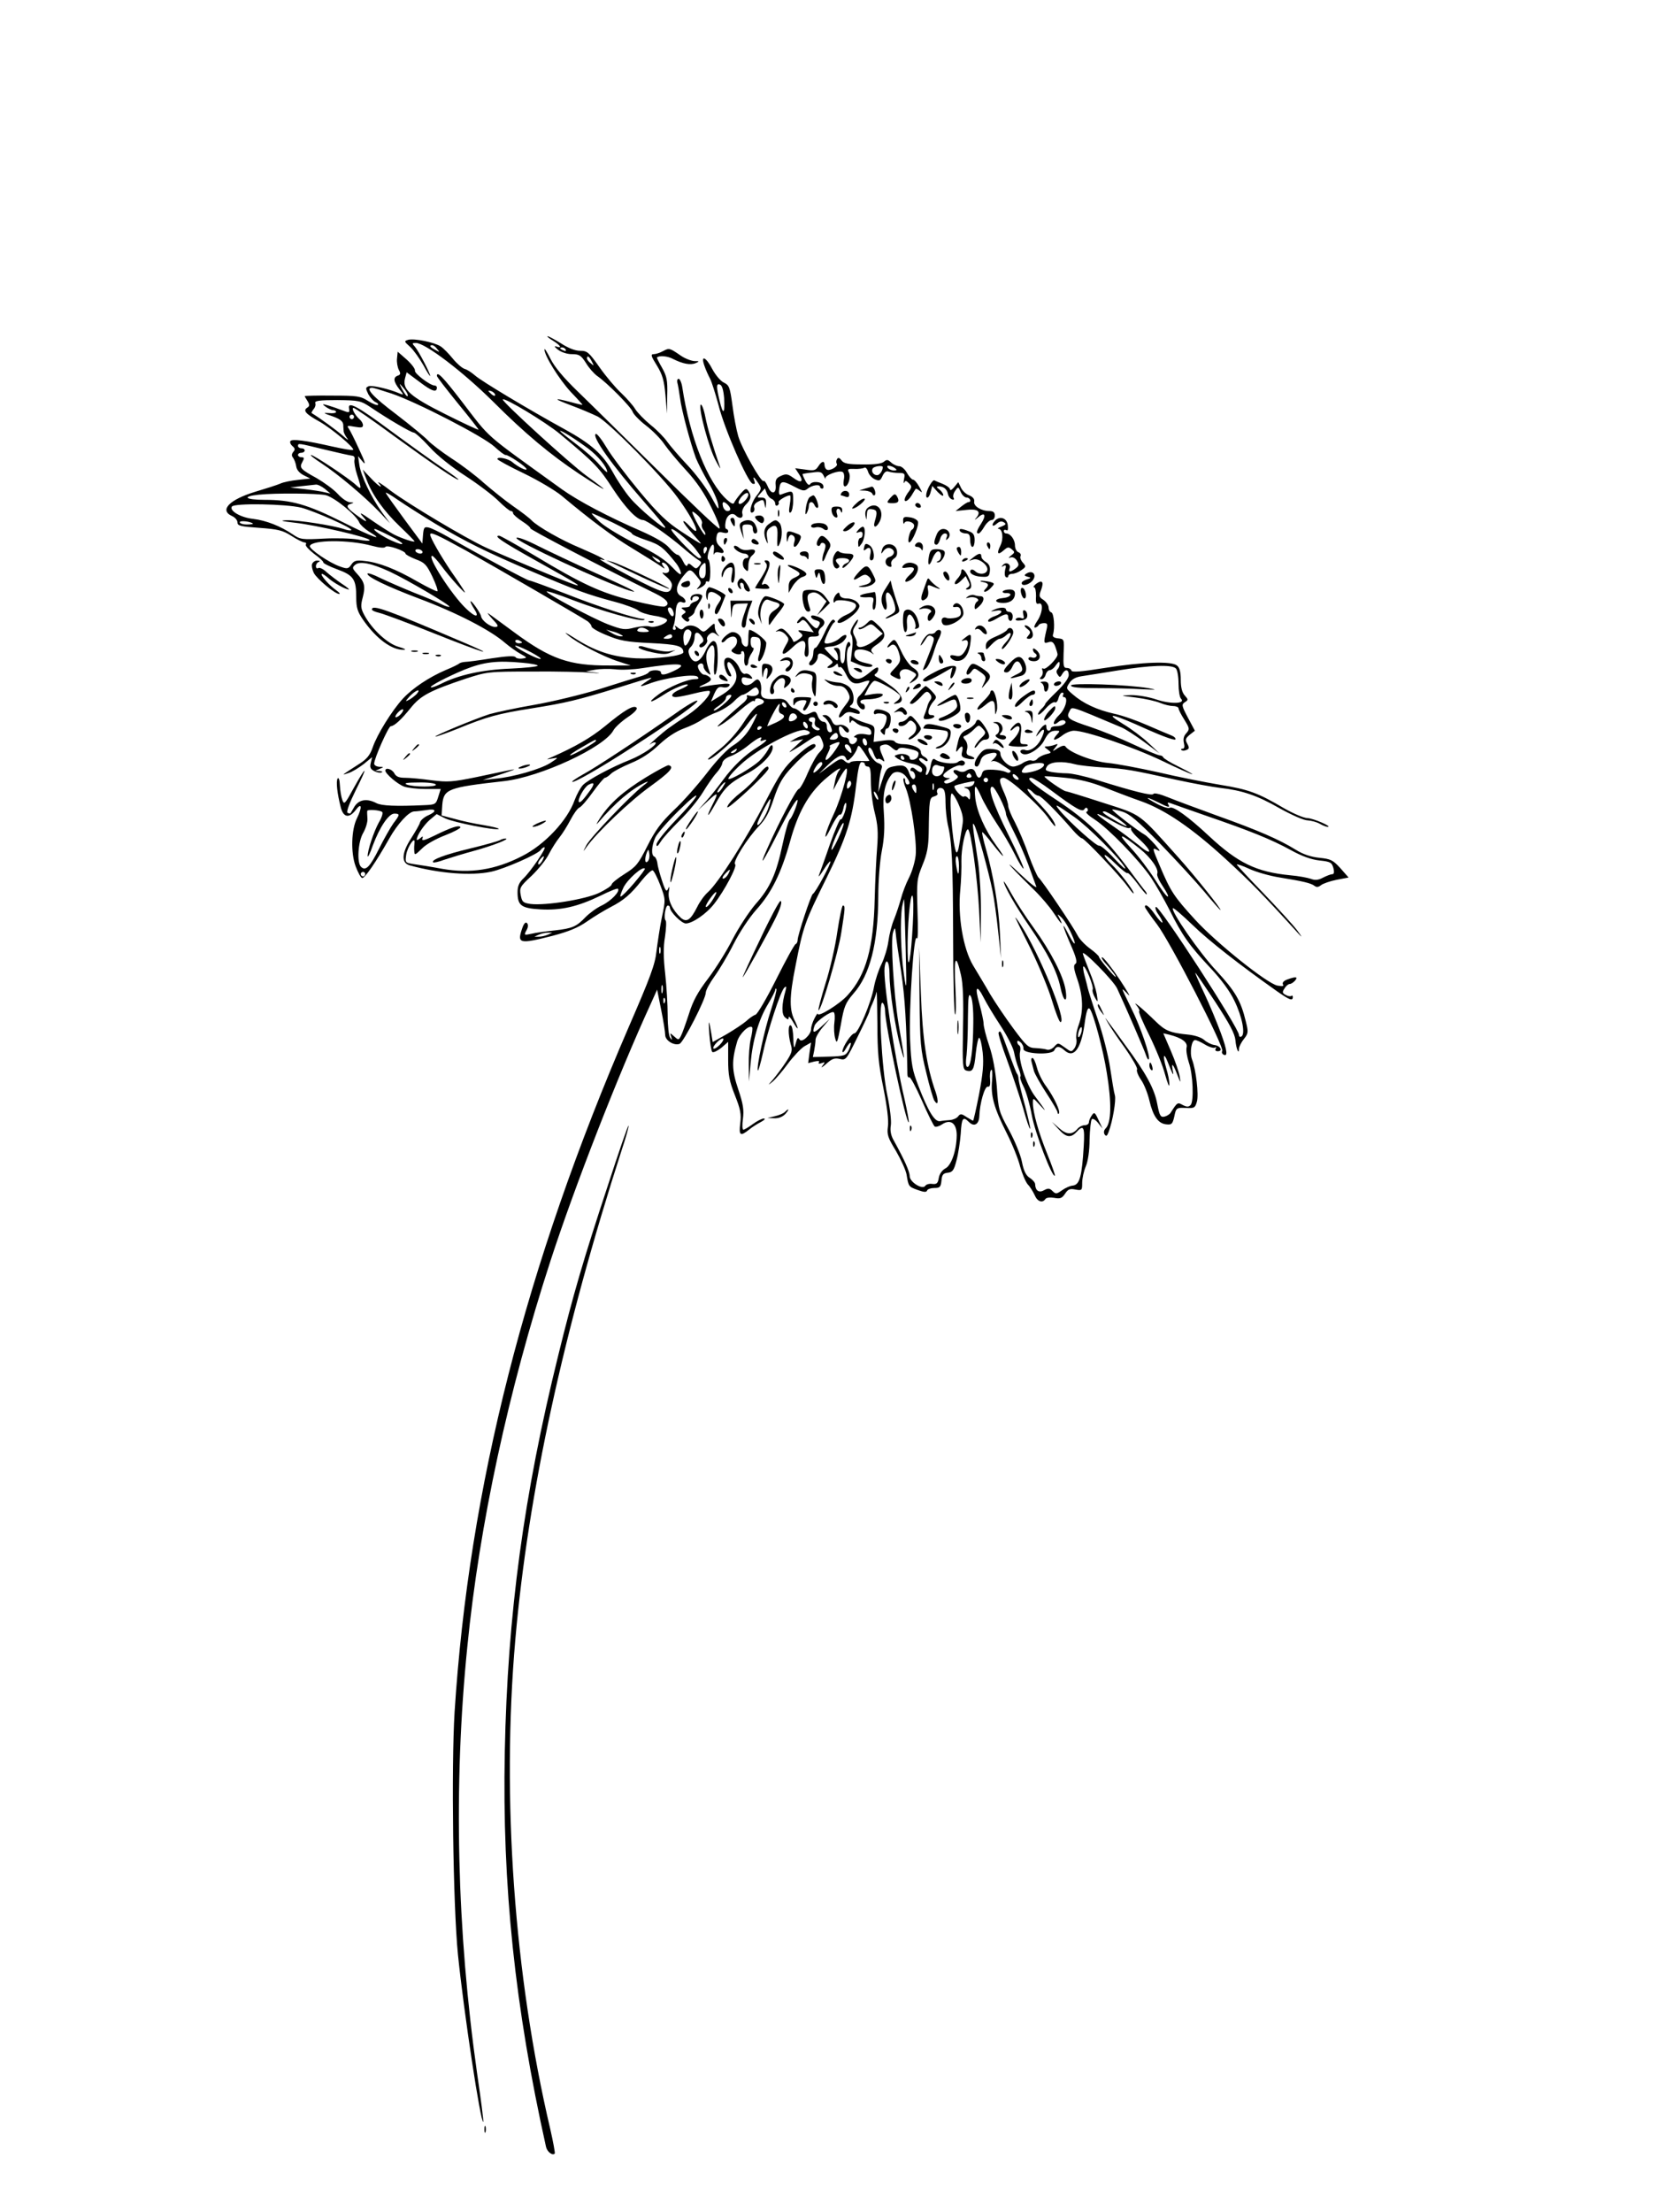 <?xml version="1.0" standalone="no"?>
<!DOCTYPE svg PUBLIC "-//W3C//DTD SVG 20010904//EN"
 "http://www.w3.org/TR/2001/REC-SVG-20010904/DTD/svg10.dtd">
<svg version="1.0" xmlns="http://www.w3.org/2000/svg"
 width="740pt" height="987pt" viewBox="0 0 740 987"
 preserveAspectRatio="xMidYMid meet">

<g transform="translate(0,987) scale(0.1,-0.1)"
fill="#000000" stroke="none">
<path d="M2468 8350 c34 -21 43 -36 15 -26 -11 4 -8 -2 7 -14 15 -11 40 -20
62 -20 33 0 41 -5 63 -39 13 -22 36 -48 50 -58 45 -31 153 -140 159 -161 4
-11 31 -39 60 -61 30 -23 67 -61 82 -84 16 -23 59 -75 97 -116 47 -51 81 -102
112 -165 25 -50 41 -92 36 -94 -6 -2 -128 114 -273 258 -145 143 -306 302
-359 353 -64 62 -104 110 -122 146 -15 30 -27 49 -27 42 0 -28 65 -132 116
-188 30 -31 54 -58 54 -59 0 -1 -24 4 -52 12 -81 21 -80 16 2 -15 41 -15 94
-38 117 -49 50 -26 287 -265 356 -360 80 -109 115 -194 53 -127 -15 16 -26 24
-26 18 0 -5 18 -29 40 -53 22 -24 39 -44 38 -45 -2 -1 -40 22 -85 52 -67 44
-103 78 -189 181 -58 70 -124 157 -146 194 -22 37 -44 65 -49 62 -19 -11 74
-141 215 -302 50 -57 93 -108 95 -114 7 -21 -120 85 -158 132 -21 25 -55 75
-75 112 -45 81 -96 127 -216 193 -166 91 -375 217 -400 240 -14 12 -34 26 -46
29 -12 4 -35 24 -53 46 -18 22 -42 47 -55 55 -28 18 -116 36 -144 29 -19 -6
-19 -7 9 -32 16 -15 42 -52 59 -82 16 -30 30 -51 30 -47 0 12 -51 110 -68 130
-14 15 -13 17 4 17 42 0 211 -129 345 -262 143 -143 256 -237 384 -322 131
-86 145 -90 33 -9 -72 52 -381 334 -374 341 9 9 191 -101 255 -154 154 -128
176 -151 236 -244 58 -88 108 -140 135 -140 15 0 114 -69 178 -124 29 -25 61
-50 70 -55 14 -8 14 -12 3 -25 -13 -15 -15 -15 -31 -1 -14 13 -19 13 -22 3 -3
-7 -11 0 -19 17 -8 17 -19 30 -25 30 -6 0 -23 14 -37 31 -18 21 -61 46 -124
74 -150 65 -282 135 -355 187 -359 259 -313 218 -450 396 -81 105 -108 133
-108 110 0 -5 43 -60 94 -123 52 -63 93 -116 92 -117 -2 -2 -68 29 -148 69
-158 79 -194 111 -180 161 l7 26 59 -44 c54 -41 76 -48 76 -24 0 5 -5 9 -10 9
-20 0 -90 53 -88 66 2 8 -15 30 -37 50 l-40 35 -3 -30 c-2 -16 2 -39 8 -51 9
-16 8 -22 -5 -26 -21 -8 -19 -26 7 -60 21 -26 21 -27 3 -20 -48 21 -125 38
-139 33 -15 -6 -15 -9 -2 -36 9 -16 23 -31 32 -35 9 -4 14 -9 11 -12 -3 -4
-23 4 -44 17 -34 22 -49 24 -160 24 -68 1 -123 -1 -123 -2 0 -2 6 -12 13 -23
10 -17 9 -22 -2 -29 -20 -13 -6 -28 55 -62 56 -32 158 -118 150 -126 -3 -3
-44 4 -93 15 -119 27 -180 35 -187 24 -3 -6 1 -15 9 -22 12 -10 13 -16 4 -26
-8 -10 -8 -18 -1 -26 5 -7 12 -24 14 -38 2 -16 14 -30 33 -40 l30 -15 -55 -6
c-30 -3 -66 -10 -80 -17 -14 -6 -64 -22 -111 -36 -115 -35 -161 -82 -104 -108
14 -6 25 -19 25 -29 0 -15 14 -18 98 -24 83 -6 104 -11 143 -36 25 -16 51 -29
58 -29 7 0 9 -4 6 -10 -3 -5 14 -23 37 -41 24 -17 42 -34 41 -38 -1 -4 27 -18
62 -31 74 -27 85 -45 85 -126 0 -45 6 -63 29 -97 60 -87 130 -138 184 -136 12
0 2 6 -23 13 -49 13 -119 77 -154 142 -16 30 -17 41 -7 79 13 50 8 69 -26 106
-21 23 -22 27 -8 39 21 18 73 7 154 -30 81 -38 273 -151 267 -157 -2 -2 -17 2
-33 10 -15 8 -71 32 -123 52 -52 21 -121 51 -152 66 -32 16 -58 25 -58 19 0
-14 86 -56 229 -110 171 -64 321 -142 385 -198 20 -17 51 -39 69 -49 31 -17
31 -18 8 -21 -13 -2 -27 1 -30 6 -4 7 -40 5 -106 -5 -55 -9 -109 -16 -120 -16
-11 -1 -22 -4 -25 -7 -3 -3 -30 -17 -60 -29 -75 -32 -148 -81 -191 -127 -49
-53 -116 -161 -135 -217 -12 -35 -26 -53 -59 -74 -85 -55 -83 -53 -50 -42 17
5 47 24 68 40 l38 31 -6 -25 c-5 -20 -2 -28 15 -37 11 -6 26 -9 33 -6 7 2 3 5
-8 6 l-20 1 20 9 c19 8 19 9 -2 9 -13 1 -23 7 -23 14 0 23 64 167 74 167 16 1
46 28 91 84 43 53 85 75 243 128 96 31 100 32 297 32 110 1 229 -2 265 -5 36
-4 45 -4 20 0 l-45 6 40 7 c22 4 63 5 91 2 28 -4 82 -1 120 5 167 26 214 22
140 -13 -39 -18 -56 -20 -56 -6 0 13 -47 13 -55 0 -3 -5 -20 -13 -38 -18 -18
-5 -98 -30 -180 -56 -81 -25 -214 -57 -295 -71 -81 -14 -169 -33 -197 -41 -68
-22 -246 -96 -242 -100 2 -2 47 14 100 35 129 53 179 67 332 91 150 24 201 36
380 91 166 52 164 51 142 36 -48 -31 -48 -35 -2 -18 70 27 204 46 218 32 8 -8
5 -11 -11 -11 -34 0 -118 -35 -164 -69 -54 -40 -36 -40 25 0 42 28 107 54 107
43 0 -3 -16 -12 -35 -20 -37 -15 -47 -34 -18 -34 9 0 45 7 81 16 35 9 66 14
69 11 11 -12 -41 -69 -94 -105 -90 -60 -97 -65 -144 -106 -24 -21 -36 -33 -26
-26 9 7 20 10 23 7 9 -9 -58 -54 -112 -76 -84 -33 -188 -89 -212 -113 -12 -13
-28 -43 -37 -67 -32 -91 -134 -200 -236 -251 -119 -61 -230 -78 -356 -56 -48
9 -105 18 -127 21 -38 6 -38 7 -33 42 6 36 41 87 37 53 -1 -8 -2 -25 -1 -36 1
-21 3 -20 34 10 18 19 63 44 105 60 39 15 70 32 67 36 -6 10 -39 0 -118 -39
-41 -20 -56 -24 -52 -13 4 12 3 13 -10 2 -8 -7 -15 -9 -15 -6 0 18 32 66 59
89 l30 25 38 -19 c37 -18 230 -56 239 -47 2 3 -28 10 -68 17 -40 6 -99 19
-130 28 l-57 15 3 47 c6 71 25 78 275 106 162 18 449 151 489 227 7 13 35 39
63 58 30 20 46 37 40 43 -13 13 -54 -11 -141 -83 -64 -52 -131 -91 -240 -139
-24 -10 -24 -10 5 -5 29 5 29 5 -9 -20 -45 -28 -165 -63 -246 -70 l-55 -6 50
16 c28 8 61 20 75 25 29 11 35 12 -154 -28 -108 -22 -128 -23 -200 -14 -43 6
-96 11 -117 11 -28 0 -41 5 -49 20 -10 19 -40 28 -40 12 0 -14 54 -60 83 -71
16 -6 59 -11 96 -11 l68 0 -11 -35 c-10 -33 -13 -35 -61 -37 -129 -6 -192 -3
-215 9 -42 22 -77 16 -97 -14 -9 -16 -18 -30 -19 -32 -2 -1 -7 0 -13 3 -6 4 9
44 37 101 56 111 50 116 -10 8 -38 -70 -42 -74 -50 -52 -5 13 -10 43 -11 66
-1 23 -5 36 -10 30 -8 -13 -2 -67 14 -129 12 -46 38 -50 68 -10 26 34 28 10 4
-39 -25 -50 -28 -153 -6 -213 10 -27 23 -51 29 -53 11 -4 64 74 122 177 36 64
87 120 111 120 9 0 33 3 54 6 44 8 49 -6 7 -24 -16 -7 -32 -21 -35 -30 -2 -10
-21 -42 -40 -72 -43 -66 -45 -111 -5 -121 132 -36 272 -47 362 -28 58 12 211
79 222 98 4 6 11 11 16 11 12 0 -62 -109 -94 -139 -19 -18 -26 -35 -26 -61 0
-60 16 -72 103 -77 92 -5 165 12 267 61 40 20 75 34 78 31 11 -11 -30 -54 -71
-74 -24 -11 -56 -35 -73 -52 -41 -43 -59 -51 -139 -60 -38 -4 -85 -10 -104
-15 -32 -7 -33 -6 -21 16 8 14 8 26 2 32 -6 6 -14 -2 -21 -23 -24 -69 -14 -72
135 -34 72 19 114 36 154 64 30 21 78 50 105 64 60 31 90 57 140 120 21 26 43
46 48 44 6 -2 21 -32 34 -66 24 -63 24 -65 7 -144 -9 -44 -19 -112 -24 -151
-6 -59 -28 -117 -123 -336 -461 -1065 -714 -2058 -778 -3058 -15 -244 -7 -861
15 -1082 26 -257 102 -758 113 -746 2 2 -10 97 -27 212 -91 640 -107 1287 -44
1909 54 544 182 1138 371 1720 108 332 302 830 449 1150 l27 60 18 -90 c10
-49 18 -100 18 -113 1 -25 40 -48 64 -39 18 7 117 200 117 228 0 11 18 44 39
73 21 29 60 94 85 144 27 53 69 117 102 154 67 74 111 163 150 303 36 131 82
212 152 275 53 46 88 67 64 38 -5 -7 -13 -29 -16 -48 l-7 -35 21 40 c11 22 27
46 34 54 22 21 -16 -122 -52 -199 -17 -36 -34 -78 -37 -95 -4 -18 6 -4 24 33
17 35 35 61 40 58 5 -3 11 8 15 26 3 17 9 29 12 25 3 -3 1 -22 -6 -42 -7 -20
-15 -34 -18 -30 -3 3 -25 -47 -48 -112 -22 -65 -45 -127 -49 -138 -4 -11 5 -1
20 23 15 24 29 41 31 39 6 -6 -67 -141 -78 -145 -8 -4 -68 -184 -68 -206 0 -8
-4 -16 -9 -18 -5 -1 -44 -72 -86 -156 -42 -84 -84 -156 -93 -159 -10 -3 -28
-16 -42 -29 -14 -12 -53 -38 -87 -58 l-62 -35 -6 37 c-11 68 -14 67 -9 -3 3
-38 9 -74 13 -78 5 -4 22 4 40 18 l31 27 0 -81 c0 -66 5 -94 30 -157 25 -63
29 -84 24 -125 -7 -55 0 -60 39 -29 14 12 39 27 54 35 15 8 21 15 12 15 -8 0
-30 -11 -49 -25 -19 -14 -38 -25 -42 -25 -5 0 -6 22 -2 49 5 39 1 66 -21 131
-29 86 -30 127 -5 213 10 35 54 77 67 64 3 -4 0 -26 -6 -51 -6 -25 -10 -78 -9
-118 l1 -73 7 80 c9 103 36 196 77 264 18 30 33 59 33 65 0 5 2 7 5 4 3 -3 -8
-45 -24 -94 -29 -87 -67 -262 -58 -270 2 -2 12 33 22 78 21 99 79 277 96 292
9 8 10 5 5 -14 -18 -62 -18 -106 -2 -119 13 -11 16 -11 16 0 1 8 9 -2 20 -21
11 -19 19 -31 20 -27 0 5 -5 17 -10 28 -28 51 -28 108 1 252 34 174 40 192
139 392 88 179 114 260 131 411 9 75 15 104 25 104 8 0 14 -4 14 -10 0 -5 6
-10 14 -10 10 0 13 -17 13 -67 0 -38 7 -99 17 -138 14 -55 16 -89 11 -155 -4
-47 -9 -151 -11 -231 -5 -217 -39 -339 -120 -428 -35 -40 -134 -101 -134 -84
0 5 -7 -5 -15 -21 -8 -15 -15 -37 -15 -47 0 -25 -41 -63 -51 -47 -6 9 -9 9
-13 -2 -2 -8 -7 -22 -9 -30 -3 -8 -6 8 -6 37 -1 28 -5 55 -11 58 -13 8 -13
-40 -1 -83 9 -28 6 -39 -21 -80 -17 -26 -43 -60 -57 -77 -25 -28 -25 -29 -2
-10 13 11 44 47 68 80 24 32 57 67 73 77 l30 17 -7 -46 -6 -46 27 7 c18 4 25
3 21 -3 -4 -7 1 -8 12 -4 16 6 17 5 3 -13 -8 -10 0 -6 17 9 25 23 37 28 60 23
29 -7 30 -5 81 99 29 58 52 108 52 111 0 3 6 20 14 37 8 18 16 41 18 51 2 11
3 -52 4 -140 0 -130 5 -182 27 -289 16 -81 24 -145 20 -171 -5 -36 0 -50 36
-109 22 -38 43 -84 47 -104 9 -55 9 -55 50 -70 28 -10 39 -11 42 -2 2 6 17 11
32 11 25 0 29 4 32 33 2 26 8 33 28 35 21 2 28 11 39 55 8 29 16 82 19 120 4
70 10 78 37 51 23 -23 45 -10 46 28 2 56 24 133 38 130 9 -2 12 8 10 32 -2 19
0 39 5 43 5 4 6 -16 4 -46 -7 -69 8 -123 65 -236 25 -49 52 -116 60 -149 9
-32 24 -68 34 -80 11 -11 24 -33 31 -48 12 -29 35 -37 48 -17 4 6 20 8 39 5
27 -5 35 -2 49 19 13 20 22 23 46 18 29 -5 30 -4 30 30 0 19 7 52 16 73 10 23
17 71 17 120 1 45 6 86 10 91 5 4 17 -3 28 -17 l20 -25 -18 38 c-16 35 -19 37
-30 21 -7 -10 -13 -24 -13 -31 0 -7 -8 -13 -19 -13 -10 0 -24 -7 -31 -15 -24
-29 -50 -28 -83 2 l-32 28 29 -32 c34 -38 55 -41 81 -13 31 34 37 23 32 -62
-8 -136 -18 -172 -47 -177 -14 -1 -36 -11 -51 -22 -23 -16 -27 -17 -41 -3 -13
13 -20 14 -38 4 -23 -13 -39 -2 -40 27 0 7 -11 20 -24 28 -17 11 -27 31 -35
72 -6 31 -32 94 -58 142 -45 82 -47 91 -54 193 -6 70 -17 133 -34 183 -14 41
-25 85 -25 98 0 12 -9 52 -19 90 -22 76 -12 88 20 25 12 -24 45 -79 74 -123
29 -44 57 -98 61 -120 4 -22 13 -54 20 -71 7 -17 11 -34 8 -37 -3 -3 3 -23 14
-44 11 -21 28 -78 37 -128 14 -78 92 -281 103 -270 2 2 -13 45 -34 97 -39 96
-64 185 -64 228 0 24 1 23 31 -10 35 -39 28 -27 -23 41 -37 50 -75 163 -65
198 3 12 1 24 -4 27 -5 3 -9 10 -9 16 0 6 6 6 15 -2 8 -7 14 -20 13 -29 -4
-23 129 -30 138 -6 8 19 23 19 45 -1 41 -37 73 5 89 113 8 61 15 82 24 72 16
-19 60 -183 76 -286 22 -133 20 -222 -5 -247 -8 -8 -10 -18 -5 -27 7 -10 11
-8 18 11 18 47 34 142 28 163 -4 12 -13 67 -21 121 -8 55 -33 154 -56 220 -23
67 -42 128 -44 137 -2 9 -8 34 -14 55 -6 21 -8 40 -6 42 8 8 47 -88 42 -102
-3 -6 2 -23 10 -37 13 -23 14 -22 8 16 -4 22 -18 67 -32 100 -13 33 -27 69
-30 80 -6 25 137 -120 153 -155 36 -77 123 -278 129 -298 4 -13 9 -21 12 -18
10 9 -38 149 -78 228 -21 43 -39 80 -39 83 0 4 11 -7 25 -22 14 -15 -3 14 -37
66 -35 52 -70 97 -78 100 -8 2 2 -15 23 -37 20 -23 37 -45 37 -50 0 -9 -75 80
-75 89 0 4 -18 21 -40 37 -22 16 -47 42 -55 58 -19 38 -159 246 -175 259 -6 6
-26 51 -44 100 -17 50 -45 115 -61 146 -17 31 -30 64 -30 73 0 9 -7 33 -16 54
-26 57 -27 72 -5 72 24 0 167 -129 203 -184 16 -22 28 -36 28 -31 0 17 -29 56
-84 113 -28 28 -45 52 -39 52 6 0 16 -7 23 -15 7 -8 18 -15 25 -15 11 0 82
-71 152 -152 18 -21 37 -38 42 -38 11 0 165 -162 203 -214 15 -21 28 -36 28
-31 0 12 -65 97 -99 129 -17 17 -31 34 -31 40 0 6 22 -11 48 -37 27 -26 51
-45 54 -42 3 3 22 -17 43 -45 20 -27 39 -50 42 -50 3 0 1 6 -4 13 -6 6 -44 57
-85 112 -100 132 -180 208 -308 293 -111 73 -144 102 -118 102 8 0 48 -25 89
-56 111 -83 140 -99 149 -84 5 8 10 8 14 2 3 -6 1 -12 -5 -14 -6 -2 11 -18 38
-35 61 -40 196 -179 250 -258 22 -33 59 -98 83 -145 56 -113 89 -159 181 -257
50 -53 88 -105 108 -147 35 -71 50 -149 32 -160 -6 -4 -11 -1 -11 6 0 31 -357
581 -371 572 -5 -3 0 -19 12 -35 12 -17 19 -32 17 -35 -3 -2 -18 14 -33 36
-25 36 -45 51 -45 34 0 -4 24 -39 54 -78 58 -76 302 -549 291 -565 -3 -5 -1
-12 4 -15 22 -14 19 16 -10 95 -17 46 -50 126 -74 177 -24 50 -42 92 -40 92 2
0 42 -59 89 -130 64 -98 87 -141 90 -171 3 -38 16 -68 16 -37 0 8 10 28 22 43
20 25 20 31 8 79 -22 92 -48 135 -131 225 -77 82 -205 268 -194 279 3 3 42
-31 88 -75 72 -70 209 -177 376 -295 57 -40 71 -45 71 -26 0 6 -3 8 -6 5 -4
-3 -15 -2 -25 4 -16 8 -17 13 -6 29 6 11 17 20 23 20 6 0 17 7 24 15 15 18 3
19 -35 5 -16 -6 -23 -14 -19 -22 5 -8 -2 -9 -25 -5 -47 10 -272 190 -368 295
-93 102 -108 124 -157 240 -33 77 -34 82 -13 71 18 -10 17 -7 -8 23 -17 19
-37 39 -46 44 -32 18 -148 108 -145 112 2 2 23 -2 45 -9 32 -10 68 -40 169
-143 70 -72 158 -168 196 -213 38 -46 71 -83 73 -83 8 0 -116 155 -188 235
-181 202 -160 187 -337 244 -86 28 -161 51 -165 51 -11 0 -99 61 -95 66 2 2
44 -1 93 -6 61 -6 117 -20 175 -43 47 -19 121 -47 164 -62 106 -38 224 -118
376 -257 107 -98 167 -159 325 -333 19 -21 17 -16 -6 15 -19 25 -87 99 -151
166 -65 67 -118 124 -118 127 0 3 25 -5 55 -19 30 -14 92 -32 138 -39 104 -17
139 -25 155 -38 8 -6 17 -5 28 4 9 7 40 18 70 24 l53 10 -37 42 c-33 36 -43
41 -93 46 -38 4 -72 15 -106 36 -74 46 -169 87 -348 151 -88 32 -188 69 -222
83 -34 14 -63 21 -65 15 -4 -10 -85 10 -255 63 -51 16 -110 29 -132 29 -21 0
-52 3 -69 6 -27 6 -29 8 -19 25 13 21 68 25 127 9 19 -5 76 -11 125 -14 99 -6
127 -11 325 -55 74 -16 162 -32 195 -36 98 -11 165 -33 266 -91 54 -30 108
-54 125 -54 16 -1 40 -7 54 -15 14 -8 30 -14 35 -14 25 0 -63 38 -89 39 -16 0
-63 20 -105 44 -117 69 -158 84 -287 105 -65 11 -188 35 -272 55 -85 19 -186
38 -225 42 -69 6 -176 48 -192 74 -4 6 -16 3 -33 -7 -26 -17 -27 -17 -12 2 14
17 13 18 -3 12 -10 -4 -26 -7 -35 -7 -13 0 -12 -3 4 -14 18 -14 18 -15 -8 -21
-15 -4 -32 -13 -38 -20 -6 -8 -18 -11 -26 -8 -8 3 -25 -2 -39 -11 -13 -9 -33
-16 -43 -16 -23 0 -57 35 -57 58 0 12 -10 18 -36 20 -30 3 -41 -2 -58 -24 -22
-28 -28 -54 -11 -54 5 0 12 11 16 25 4 17 16 28 38 33 37 10 45 -1 19 -26 -10
-9 -13 -13 -7 -9 8 5 26 0 46 -15 18 -12 35 -24 37 -25 2 -2 2 -6 -2 -9 -3 -3
-11 -2 -18 2 -8 4 -33 9 -57 10 -36 1 -45 -2 -49 -17 -7 -25 -20 -24 -28 1 -7
22 -22 25 -44 11 -9 -6 -22 -6 -32 -1 -22 12 -33 0 -13 -15 14 -10 13 -13 -10
-29 -15 -9 -32 -14 -38 -10 -8 5 -5 10 8 15 17 7 17 8 2 8 -10 1 -18 6 -18 11
0 14 62 51 77 45 16 -5 27 12 13 20 -6 4 -17 2 -25 -5 -15 -12 -81 -4 -102 12
-8 7 -14 -1 -19 -26 -3 -20 -11 -39 -16 -42 -6 -4 -8 1 -4 14 5 14 0 25 -15
36 -13 9 -20 19 -16 22 4 4 13 1 22 -6 8 -7 15 -8 15 -2 0 5 -7 12 -15 16 -8
3 -15 12 -15 21 0 18 -39 35 -80 35 -16 0 -32 5 -36 11 -4 7 -23 9 -51 5 l-44
-6 3 36 c3 35 1 37 -40 49 -23 7 -49 19 -57 25 -13 10 -15 8 -14 -11 0 -13 3
-18 6 -11 4 11 8 10 22 -1 9 -9 27 -17 41 -19 14 -2 26 -11 28 -21 3 -16 -1
-18 -25 -13 -15 3 -35 2 -43 -4 -10 -6 -11 -10 -3 -10 7 0 10 -7 7 -15 -4 -8
-12 -15 -20 -15 -8 0 -14 7 -14 15 0 8 -8 15 -19 15 -11 0 -21 9 -24 22 -8 30
2 37 19 14 7 -11 17 -17 20 -13 13 13 -19 38 -41 33 -17 -4 -25 1 -33 19 -6
14 -20 25 -29 25 -14 0 -15 -2 -5 -9 18 -11 42 -60 33 -66 -12 -7 -21 5 -21
27 0 10 -7 18 -15 18 -9 0 -20 11 -25 25 -8 22 -12 24 -35 13 -20 -9 -28 -8
-43 5 -10 10 -23 17 -29 17 -6 0 -17 10 -25 22 -12 17 -23 22 -52 20 -58 -4
-73 4 -69 36 2 15 -1 34 -6 42 -8 12 -13 12 -30 -4 -23 -21 -51 -15 -51 10 0
13 6 15 27 9 23 -5 25 -4 14 9 -7 8 -18 13 -25 10 -8 -3 -18 7 -25 23 -14 35
-49 59 -64 44 -13 -13 3 -73 20 -78 9 -3 9 3 -2 23 -17 33 -8 55 12 28 38 -52
22 -95 -53 -139 l-41 -25 15 35 c13 28 20 33 38 29 12 -3 25 0 29 7 6 9 -4 11
-46 6 -30 -3 -65 -9 -79 -12 -15 -3 -10 2 13 12 30 14 35 21 25 31 -6 6 -18
12 -25 12 -14 0 -35 34 -26 44 11 11 23 7 23 -8 0 -7 8 -20 17 -27 15 -12 16
-12 9 6 -15 41 -18 73 -7 94 23 41 34 24 29 -44 -3 -36 -2 -65 2 -65 10 0 16
62 12 113 -2 24 -8 37 -18 37 -8 0 -22 -17 -32 -37 -27 -60 -55 -70 -74 -29
-8 20 -7 28 6 41 9 9 16 28 16 42 0 27 17 27 34 0 8 -13 7 -20 -4 -27 -8 -5
-11 -12 -7 -16 10 -10 39 17 33 32 -3 7 2 18 10 24 11 10 18 10 32 -1 14 -11
15 -11 5 1 -7 8 -13 23 -13 34 0 18 -1 18 -25 -4 -23 -22 -26 -22 -43 -7 -22
20 -53 22 -70 5 -8 -8 -15 -8 -28 3 -12 9 -15 10 -10 2 4 -8 2 -13 -4 -13 -8
0 -9 6 -4 18 4 9 8 33 9 52 1 43 11 61 30 53 22 -8 18 15 -5 27 -28 15 -24 49
9 89 30 37 32 37 70 -12 11 -14 11 -20 0 -34 -13 -15 -12 -15 9 -4 12 6 22 16
22 22 0 6 5 7 10 4 6 -4 10 13 10 44 0 27 -4 52 -9 55 -10 7 9 66 21 66 4 0 6
-12 4 -27 -2 -16 -1 -22 1 -15 3 8 12 10 24 7 24 -8 25 7 0 29 -12 11 -16 25
-13 41 3 20 9 24 28 19 15 -4 24 -2 24 5 0 6 -4 11 -8 11 -5 0 -7 13 -4 29 4
32 29 48 46 31 17 -17 35 -12 29 9 -3 11 4 28 16 40 23 23 26 38 11 61 -9 13
-14 11 -34 -12 -13 -15 -26 -33 -29 -40 -3 -9 -12 -6 -32 12 -87 78 -166 278
-200 503 -3 20 -11 37 -16 37 -6 0 -8 -8 -6 -17 3 -10 8 -40 12 -68 6 -53 47
-204 71 -269 9 -22 33 -69 54 -106 22 -36 42 -81 45 -100 5 -30 1 -25 -31 34
-21 38 -68 101 -105 140 -37 39 -78 87 -91 105 -13 19 -46 53 -74 75 -28 23
-59 55 -69 71 -10 17 -38 48 -62 71 -25 23 -68 74 -97 115 -48 68 -55 74 -87
74 -22 0 -53 12 -85 33 -28 17 -55 32 -60 32 -5 0 6 -9 24 -20z m-517 -37 c13
-15 12 -15 -8 -4 -24 12 -29 21 -14 21 5 0 15 -7 22 -17z m574 -3 c3 -6 -1 -7
-9 -4 -18 7 -21 14 -7 14 6 0 13 -4 16 -10z m116 -52 c11 -21 11 -22 -4 -9
-10 7 -17 17 -17 22 0 15 9 10 21 -13z m-821 -152 c0 -12 -14 5 -31 39 -8 16
-6 15 10 -4 12 -13 21 -28 21 -35z m-72 8 c110 -37 409 -191 459 -237 23 -21
45 -38 50 -37 11 2 93 -53 93 -63 0 -9 -38 10 -63 31 -18 16 -67 26 -67 14 0
-4 53 -33 118 -64 64 -31 140 -76 169 -100 128 -107 225 -180 313 -233 52 -32
109 -67 125 -78 22 -16 26 -17 16 -4 -7 9 -9 17 -3 17 15 0 34 -28 27 -40 -4
-6 -14 -9 -24 -5 -9 3 -3 -5 13 -18 17 -14 27 -30 25 -41 -9 -44 -31 -38 -189
44 -85 45 -144 78 -130 75 23 -6 24 -5 5 6 -11 7 -55 27 -97 45 -80 33 -188
94 -216 123 -9 10 -46 38 -82 63 -36 25 -94 72 -130 103 -35 32 -101 82 -145
110 -44 29 -91 65 -105 80 -14 15 -78 68 -142 117 -105 79 -140 118 -107 118
6 0 45 -12 87 -26z m462 -6 c0 -6 -6 -5 -15 2 -8 7 -15 14 -15 16 0 2 7 1 15
-2 8 -4 15 -11 15 -16z m-559 -53 c80 -54 184 -115 196 -115 6 0 38 -29 70
-64 35 -39 98 -89 160 -129 57 -37 123 -87 148 -112 25 -25 50 -45 55 -45 6 0
10 -4 10 -10 0 -5 18 -21 41 -36 22 -14 38 -28 36 -31 -5 -4 312 -170 560
-292 52 -26 66 -47 39 -57 -8 -3 -71 9 -141 26 -143 35 -224 72 -445 205 -79
47 -147 85 -152 85 -27 0 10 -25 162 -110 197 -110 224 -127 155 -101 -66 25
-293 120 -376 158 -93 43 -344 193 -426 254 -37 29 -62 44 -54 35 27 -32 -1
-15 -35 22 l-35 37 17 -45 c26 -69 77 -140 149 -209 36 -34 65 -64 65 -66 0
-6 -55 12 -91 30 -19 10 -63 38 -99 63 -51 36 -60 39 -40 17 27 -30 15 -26
-37 13 -37 28 -41 38 -15 45 13 4 12 5 -5 6 -12 0 -37 17 -55 37 -18 20 -61
51 -95 71 -73 40 -78 46 -63 73 9 16 8 20 -5 20 -8 0 -15 5 -15 10 0 6 7 10
15 10 8 0 15 5 15 10 0 6 -7 10 -15 10 -8 0 -15 5 -15 10 0 14 1 13 120 -16
58 -14 112 -26 121 -27 10 -1 14 -8 11 -19 -2 -10 3 -40 12 -67 21 -65 20 -68
-6 -44 -34 31 -187 133 -200 133 -6 0 16 -17 48 -38 72 -47 191 -147 257 -216
l48 -51 -36 49 c-48 67 -94 163 -101 211 l-6 40 21 -25 c15 -18 11 -2 -16 55
-20 44 -41 86 -47 94 -9 12 -5 13 27 7 29 -5 37 -4 37 7 0 8 -7 20 -16 27 -20
18 -37 50 -26 50 6 0 88 -57 183 -127 177 -128 272 -193 285 -193 4 0 -28 24
-72 53 -43 29 -146 103 -229 164 -151 112 -193 134 -187 101 3 -21 2 -21 -35
-7 -15 6 -41 15 -58 20 -28 8 -29 7 -11 -6 11 -8 26 -15 33 -15 7 0 13 -4 13
-8 0 -5 -15 -7 -32 -5 -28 2 -26 0 15 -14 34 -12 47 -22 49 -37 0 -12 2 -26 2
-32 1 -6 8 -20 16 -30 8 -11 -1 -5 -20 12 -27 24 -101 78 -139 101 -2 1 2 9 9
18 7 8 10 20 7 27 -3 10 20 13 98 13 97 -1 105 -3 146 -30z m-71 -45 c0 -5 -4
-10 -10 -10 -5 0 -10 5 -10 10 0 6 5 10 10 10 6 0 10 -4 10 -10z m1045 -141
c45 -34 85 -83 85 -105 0 -4 -16 11 -35 33 -19 23 -66 64 -105 93 -38 29 -70
54 -70 57 0 7 67 -35 125 -78z m-1175 -180 l25 -21 -27 6 c-15 4 -56 10 -90
14 l-63 7 50 6 c28 3 57 6 65 7 8 1 26 -8 40 -19z m492 -155 c140 -83 227
-126 433 -214 194 -83 245 -102 369 -135 49 -13 96 -31 105 -39 9 -8 40 -18
70 -23 30 -4 56 -13 58 -18 5 -15 -53 -38 -77 -30 -12 4 -42 1 -68 -5 -43 -11
-53 -10 -117 14 -72 28 -275 136 -275 147 0 4 52 -13 116 -38 128 -49 299 -97
317 -89 7 2 5 5 -4 5 -37 2 -203 56 -344 112 -83 32 -156 59 -162 59 -10 0
-218 112 -362 194 -35 20 -74 39 -86 42 -21 5 -24 2 -27 -33 l-3 -38 -80 108
c-44 60 -82 113 -83 118 -2 5 22 -9 55 -32 32 -22 106 -69 165 -105z m-489
127 c39 -9 139 -90 151 -123 4 -9 23 -27 42 -39 76 -46 19 -27 -115 41 -160
80 -230 100 -350 100 -87 0 -104 15 -26 23 79 8 261 6 298 -2z m1887 2 c-1
-16 -29 -45 -40 -41 -6 2 -5 11 5 26 16 21 35 30 35 15z m-92 -45 c16 -16 15
-28 -2 -28 -7 0 -16 9 -19 20 -6 23 3 26 21 8z m-1903 -13 c63 -17 231 -92
223 -100 -3 -3 -18 -1 -34 5 -49 16 -204 40 -253 39 -35 -1 -27 -4 34 -11 93
-10 335 -66 335 -78 0 -4 -24 -3 -52 3 -29 5 -99 7 -154 4 -94 -5 -104 -4
-136 18 -56 38 -120 63 -178 70 -56 6 -107 36 -95 55 10 16 241 12 310 -5z
m1788 -71 c-3 -8 0 -21 7 -29 7 -9 10 -18 7 -21 -5 -6 -57 87 -57 102 0 4 11
-3 24 -15 14 -13 22 -29 19 -37z m-399 5 c47 -23 86 -45 86 -49 0 -5 29 -18
65 -30 61 -20 78 -34 135 -106 8 -11 17 -28 19 -39 2 -14 -10 -6 -40 26 -32
33 -75 61 -159 102 -63 31 -135 74 -160 96 -25 22 -42 40 -38 41 3 0 45 -19
92 -41z m-1605 -5 c2 -2 -10 -4 -27 -4 -18 0 -32 5 -32 10 0 9 47 4 59 -6z
m1977 -116 c27 -36 28 -38 15 -38 -12 0 -109 98 -123 123 -15 29 80 -46 108
-85z m-1365 61 c69 -34 74 -51 7 -21 -44 20 -89 51 -75 52 4 0 35 -14 68 -31z
m340 -66 c147 -83 512 -295 542 -315 9 -7 17 -17 17 -23 0 -6 30 -24 68 -39
57 -24 87 -30 195 -35 122 -6 146 -13 147 -41 0 -16 -124 -31 -211 -27 -106 6
-183 31 -279 93 -36 23 -45 26 -25 10 41 -35 158 -96 225 -117 l55 -18 -96 0
c-177 -1 -262 28 -424 148 -55 40 -107 79 -115 84 -8 6 0 -5 17 -24 27 -28 30
-35 15 -36 -22 -2 -62 28 -65 48 -3 16 -47 77 -47 65 0 -4 7 -18 16 -32 27
-41 6 -40 -37 2 -63 60 -175 234 -150 234 4 0 22 -19 39 -42 38 -52 117 -139
106 -118 -4 8 -31 49 -60 90 -46 68 -94 151 -94 165 0 14 32 -1 161 -72z
m-421 22 c33 -9 57 -11 60 -5 7 11 90 -18 90 -30 0 -4 20 -15 45 -25 41 -15
49 -24 75 -78 16 -34 26 -63 22 -65 -5 -1 -44 18 -88 43 -97 56 -174 86 -235
92 -39 5 -49 2 -61 -16 -13 -19 -18 -20 -49 -9 -48 16 -140 79 -136 92 9 28
175 29 277 1z m1494 -20 c-4 -8 -8 -15 -10 -15 -2 0 -4 7 -4 15 0 8 4 15 10
15 5 0 7 -7 4 -15z m-1269 -5 c3 -5 -1 -10 -9 -10 -8 0 -18 5 -21 10 -3 6 1
10 9 10 8 0 18 -4 21 -10z m1061 -48 c-4 -3 -14 2 -24 12 -16 18 -16 18 6 6
13 -6 21 -14 18 -18z m204 -37 c0 -24 -5 -35 -15 -35 -18 0 -20 41 -3 58 17
17 18 16 18 -23z m-146 -181 c9 -22 -3 -32 -14 -14 -12 19 -12 30 -1 30 5 0
12 -7 15 -16z m-114 -84 c11 -7 7 -10 -18 -10 -20 0 -31 4 -27 10 8 13 26 13
45 0z m-120 -21 c13 -7 13 -8 0 -8 -8 0 -26 6 -40 15 l-25 15 25 -7 c14 -3 32
-10 40 -15z m315 12 c6 -11 -15 -61 -27 -61 -4 0 -8 16 -8 35 0 34 20 49 35
26z m-85 -21 c0 -5 -10 -10 -22 -10 -19 0 -20 2 -8 10 19 13 30 13 30 0z
m-670 -26 c0 -2 -7 -4 -15 -4 -8 0 -15 4 -15 10 0 5 7 7 15 4 8 -4 15 -8 15
-10z m40 -44 c30 -16 49 -29 42 -30 -12 0 -70 28 -102 49 -30 21 7 9 60 -19z
m-37 -47 c37 -3 67 -9 67 -13 0 -4 -55 -10 -122 -13 -128 -5 -233 -29 -310
-68 -22 -11 -42 -18 -45 -15 -6 5 72 46 149 78 87 35 147 42 261 31z m1046
-144 c-8 -5 -22 -6 -33 -3 -11 4 -16 2 -12 -4 3 -6 -5 -19 -18 -29 -13 -11
-48 -41 -77 -68 -41 -37 -46 -44 -21 -29 18 10 57 40 86 66 30 26 56 44 60 41
3 -3 6 -2 6 4 0 6 9 9 20 6 27 -7 25 -21 -2 -29 -14 -3 -41 -34 -68 -76 -27
-42 -68 -88 -102 -116 -32 -25 -58 -47 -58 -48 0 -21 131 93 173 151 22 30 43
53 45 50 2 -2 -10 -28 -26 -57 -20 -35 -47 -63 -77 -82 -28 -17 -74 -65 -120
-125 -41 -53 -107 -128 -148 -166 -58 -56 -82 -89 -118 -160 -40 -80 -50 -92
-101 -124 -32 -20 -58 -41 -58 -47 0 -6 -26 -23 -57 -38 -63 -29 -237 -57
-305 -49 -34 5 -38 9 -44 40 -6 32 -3 38 49 86 30 29 65 72 77 97 13 25 34 58
47 74 13 16 35 51 49 78 14 27 32 52 40 55 8 3 35 34 60 69 25 35 50 64 54 64
5 0 17 8 27 18 10 10 50 31 88 47 47 19 88 46 125 81 36 34 75 60 112 74 31
11 67 29 80 39 13 9 44 25 69 34 25 10 58 31 74 47 16 17 34 30 39 30 6 0 22
9 36 20 22 17 26 17 34 3 5 -10 4 -18 -5 -24z m-1519 5 c-8 -8 -23 -20 -34
-26 -19 -10 -18 -8 3 16 26 27 53 37 31 10z m1378 -39 c-21 -19 -43 -35 -50
-35 -7 0 2 10 20 21 17 12 32 27 32 35 0 8 8 14 18 14 12 0 7 -10 -20 -35z
m272 -16 c0 -6 -4 -7 -10 -4 -5 3 -10 11 -10 16 0 6 5 7 10 4 6 -3 10 -11 10
-16z m-33 -8 c-3 -12 1 -22 9 -25 23 -9 16 -21 -21 -39 -20 -9 -38 -17 -40
-17 -2 0 8 23 22 50 27 52 39 64 30 31z m-1687 -26 c-7 -8 -17 -15 -23 -15 -5
0 -2 9 8 20 21 23 35 19 15 -5z m1767 -12 c4 -11 -26 -27 -35 -19 -2 3 -2 12
2 21 6 18 27 16 33 -2z m80 -22 c-3 -12 1 -22 11 -26 8 -3 13 -8 10 -10 -10
-11 -39 8 -34 21 3 8 1 14 -4 14 -6 0 -10 5 -10 10 0 6 7 10 16 10 11 0 15 -6
11 -19z m-33 -16 c3 -8 1 -15 -3 -15 -5 0 -11 7 -15 15 -3 8 -1 15 3 15 5 0
11 -7 15 -15z m-204 -9 c0 -3 -4 -8 -10 -11 -5 -3 -10 -1 -10 4 0 6 5 11 10
11 6 0 10 -2 10 -4z m214 -27 c-3 -5 -13 -9 -22 -9 -9 -1 -28 -7 -42 -15 l-25
-15 30 6 30 6 -35 -32 c-34 -31 -34 -31 -5 -14 17 9 46 28 65 41 44 29 48 29
60 -3 9 -22 7 -30 -12 -50 -13 -12 -36 -55 -53 -93 -16 -39 -35 -71 -40 -71
-10 0 -89 -149 -141 -267 -42 -94 -16 -56 45 65 54 107 90 166 91 151 0 -15
-24 -75 -34 -84 -7 -5 -21 -55 -33 -111 -28 -132 -55 -194 -121 -268 -29 -34
-75 -104 -102 -156 -26 -52 -76 -131 -109 -175 -46 -60 -68 -100 -86 -158 -14
-43 -30 -88 -36 -99 -10 -19 -11 -19 -30 -2 -19 17 -20 17 -13 -2 5 -15 4 -16
-5 -4 -6 8 -11 53 -11 100 0 47 -5 130 -11 185 -8 71 -9 119 -1 165 5 36 7 68
3 73 -10 10 -1 67 10 67 5 0 9 -4 9 -9 0 -19 52 -71 71 -71 29 0 92 43 126 87
46 58 105 170 94 177 -13 9 56 119 107 171 29 30 46 61 66 123 23 67 38 94 81
140 29 32 65 64 79 71 14 8 26 18 26 23 0 20 -31 4 -87 -47 -53 -48 -71 -75
-138 -204 -82 -161 -209 -360 -255 -401 -16 -14 -37 -43 -48 -66 -30 -59 -47
-71 -73 -49 -38 35 -59 80 -54 116 4 24 3 28 -3 14 -7 -16 -12 -11 -27 35 -10
30 -20 66 -21 80 -2 13 -8 26 -13 28 -16 5 -13 49 4 86 8 17 56 72 106 121
112 110 98 73 -18 -47 -45 -47 -83 -95 -83 -105 0 -13 5 -10 19 12 10 17 49
59 85 95 37 36 83 92 103 125 20 33 47 72 60 86 14 15 26 35 27 45 2 11 16 23
36 30 18 6 53 27 78 47 43 35 70 48 57 27 -3 -6 1 -7 9 -4 29 11 17 -4 -21
-28 -56 -34 -111 -86 -156 -148 -22 -30 -56 -73 -76 -95 l-36 -40 43 40 c47
44 51 42 22 -15 -31 -61 -23 -61 11 0 41 74 63 96 142 138 69 36 124 96 115
124 -3 8 -11 1 -20 -17 -9 -16 -27 -39 -40 -51 -36 -32 -129 -86 -137 -79 -3
4 21 33 55 64 73 69 247 161 288 154 14 -3 23 -9 20 -14z m126 -14 c0 -9 -9
-15 -21 -15 -18 0 -19 2 -9 15 7 8 16 15 21 15 5 0 9 -7 9 -15z m130 -31 c0
-8 -4 -12 -10 -9 -5 3 -10 13 -10 21 0 8 5 12 10 9 6 -3 10 -13 10 -21z
m-1210 11 c0 -7 -103 -65 -115 -65 -5 1 17 16 50 35 64 37 65 38 65 30z m1084
-17 c-37 -64 -79 -96 -49 -38 9 17 12 30 8 31 -9 0 27 17 40 18 5 1 5 -5 1
-11z m55 -24 c3 -16 1 -17 -13 -5 -19 16 -21 34 -3 29 6 -3 14 -13 16 -24z
m81 -48 c0 -2 -18 -2 -40 -1 -22 1 -43 -2 -46 -7 -3 -5 -14 -2 -23 6 -16 15
-22 13 -67 -20 l-49 -36 42 41 c44 42 70 51 79 27 5 -12 9 -11 24 4 10 10 21
28 25 39 6 20 8 19 31 -14 13 -20 24 -37 24 -39z m102 57 c14 -12 21 -14 26
-6 5 8 19 9 46 3 45 -10 50 -14 43 -35 -7 -16 -37 -21 -37 -6 0 13 -30 22 -52
15 -19 -6 -19 -6 -1 -19 11 -7 37 -17 59 -21 39 -7 57 -21 47 -37 -3 -4 -13
-1 -23 8 -12 11 -20 13 -25 6 -3 -6 -2 -11 3 -11 14 0 23 -28 11 -35 -5 -4
-14 7 -20 23 -12 36 -25 42 -70 33 -30 -6 -35 -12 -51 -61 l-18 -55 4 45 c2
25 7 52 11 62 4 11 0 18 -14 23 -24 7 -56 61 -42 69 5 3 14 -8 20 -26 6 -17
14 -28 18 -25 3 4 13 1 21 -5 12 -10 12 -6 -1 24 -12 27 -12 38 -4 42 21 8 30
6 49 -11z m-697 -13 c-3 -5 -12 -10 -18 -10 -7 0 -6 4 3 10 19 12 23 12 15 0z
m750 -30 c3 -5 1 -10 -4 -10 -6 0 -11 5 -11 10 0 6 2 10 4 10 3 0 8 -4 11 -10z
m-365 -28 c0 -5 -9 -17 -20 -27 -23 -21 -26 -14 -8 15 13 20 28 27 28 12z
m990 -3 c0 -13 -26 -27 -62 -34 -41 -8 -47 -1 -24 24 14 15 86 24 86 10z
m-449 -9 c5 0 4 -11 -2 -24 -13 -27 -49 -25 -49 3 0 23 11 33 28 26 7 -3 18
-5 23 -5z m-167 -45 c18 -23 20 -35 6 -35 -5 0 -10 8 -10 17 0 9 -3 13 -7 10
-3 -4 1 -24 10 -44 23 -55 50 -238 44 -298 -3 -29 -16 -74 -30 -101 -14 -27
-30 -70 -36 -94 -7 -25 -20 -65 -30 -90 -11 -25 -22 -70 -26 -100 -4 -30 -18
-75 -30 -100 -13 -25 -28 -71 -34 -102 -12 -70 -71 -208 -87 -208 -14 0 -54
-61 -54 -81 1 -8 8 -1 16 14 9 16 18 27 21 24 2 -3 -2 -17 -9 -32 -13 -25 -20
-27 -87 -29 l-73 -2 6 29 c3 16 6 38 6 48 0 10 14 35 32 56 l32 38 -37 -34
c-35 -33 -44 -32 -31 4 8 20 74 66 85 59 5 -3 6 -24 3 -47 -3 -23 -1 -55 4
-71 7 -26 10 -17 25 63 14 82 21 97 56 138 74 83 110 225 111 433 0 71 7 160
16 205 11 56 13 105 9 166 -7 84 4 137 35 174 15 18 47 13 64 -10z m291 5 c3
-5 -1 -10 -10 -10 -9 0 -13 5 -10 10 3 6 8 10 10 10 2 0 7 -4 10 -10z m211
-17 c-7 -7 -26 7 -26 19 0 6 6 6 15 -2 9 -7 13 -15 11 -17z m-136 -3 c0 -5 -4
-10 -10 -10 -5 0 -10 5 -10 10 0 6 5 10 10 10 6 0 10 -4 10 -10z m-619 -33
c-8 -8 -11 -7 -11 4 0 20 13 34 18 19 3 -7 -1 -17 -7 -23z m554 14 c-3 -6 -16
-12 -28 -12 -17 -1 -18 -2 -4 -6 11 -3 17 -14 17 -31 0 -19 -3 -23 -9 -13 -5
7 -14 11 -19 7 -10 -6 -50 40 -41 48 6 5 84 23 88 20 1 -1 0 -7 -4 -13z
m-2400 -1 c8 -12 -101 -12 -130 0 -14 6 2 9 52 9 39 1 75 -3 78 -9z m692 -22
c-33 -46 -47 -61 -53 -56 -8 9 23 66 43 77 25 13 28 6 10 -21z m587 7 c-9 -14
-19 -23 -22 -20 -5 4 26 45 35 45 2 0 -4 -11 -13 -25z m943 -7 c-3 -7 -5 -2
-5 12 0 14 2 19 5 13 2 -7 2 -19 0 -25z m-77 0 c0 -19 -2 -20 -10 -8 -13 19
-13 30 0 30 6 0 10 -10 10 -22z m130 -57 c0 -31 5 -75 10 -99 19 -79 23 -164
24 -504 0 -185 4 -340 9 -344 4 -4 5 50 1 122 -7 136 2 155 25 54 9 -37 12
-115 9 -238 -3 -166 -1 -183 14 -188 29 -9 36 3 43 76 4 38 11 70 15 70 5 0
12 -30 16 -66 5 -51 1 -94 -16 -185 -13 -66 -25 -119 -27 -119 -2 0 -15 8 -30
17 -22 15 -27 15 -37 2 -6 -8 -22 -15 -36 -16 -14 -1 -34 -3 -44 -5 -24 -4
-52 41 -97 157 -27 70 -32 96 -37 205 -6 143 17 485 30 454 5 -11 6 41 3 121
-4 134 -3 143 22 205 21 50 27 83 28 145 2 149 3 156 25 162 11 3 17 9 14 14
-8 14 5 29 21 22 11 -4 15 -21 15 -62z m160 24 c10 -24 41 -77 68 -118 27 -40
64 -103 82 -140 18 -37 36 -65 38 -62 3 3 -27 69 -66 148 -70 141 -96 217 -73
217 12 0 61 -99 61 -122 0 -6 16 -42 35 -79 19 -37 48 -102 64 -145 16 -44 32
-88 36 -99 4 -11 -28 14 -71 55 -43 41 -61 55 -39 31 22 -24 66 -68 98 -99 32
-31 72 -78 89 -104 33 -50 47 -64 27 -25 -11 20 -11 21 4 8 16 -13 40 -53 58
-98 14 -37 1 -26 -21 17 -34 66 -30 45 7 -41 27 -61 32 -83 23 -89 -10 -6 -8
-22 9 -71 25 -74 27 -140 6 -200 -9 -24 -14 -53 -11 -65 3 -11 -1 -29 -8 -40
-14 -19 -15 -18 -44 3 -29 21 -30 22 -47 3 -9 -10 -24 -16 -32 -13 -8 3 -31 6
-51 7 -32 1 -40 8 -98 86 -35 47 -82 117 -105 155 -22 39 -57 96 -76 128 -44
74 -69 219 -57 337 4 41 6 100 5 130 -1 52 17 140 29 140 13 0 43 -223 50
-360 l7 -145 1 130 c1 72 -5 173 -12 225 -26 171 -28 186 -18 170 12 -18 65
-210 82 -295 7 -33 18 -114 25 -180 l13 -120 -5 110 c-5 117 -30 265 -63 379
-11 38 -18 71 -16 73 2 2 22 -21 46 -52 53 -68 65 -73 16 -6 -49 67 -86 149
-93 210 -3 28 -3 51 1 51 4 0 15 -20 26 -45z m-460 -10 c0 -5 -5 -3 -10 5 -5
8 -10 20 -10 25 0 6 5 3 10 -5 5 -8 10 -19 10 -25z m360 -27 c17 -40 21 -61
15 -92 -4 -23 -10 -61 -14 -86 -4 -26 -10 -39 -14 -30 -17 42 -33 260 -19 260
5 0 20 -23 32 -52z m-854 -22 c-15 -38 -46 -81 -46 -62 0 12 54 115 58 111 3
-3 -3 -25 -12 -49z m1744 34 c45 -23 54 -25 44 -8 -5 8 -2 9 12 4 10 -4 82
-29 159 -56 192 -66 287 -104 375 -152 50 -28 93 -43 129 -47 49 -5 55 -9 62
-33 5 -19 3 -28 -4 -28 -7 0 -25 -7 -41 -15 -22 -12 -37 -13 -55 -6 -14 5 -56
13 -93 16 -151 15 -232 54 -363 176 -92 86 -159 134 -174 125 -6 -4 -32 4 -58
18 -26 14 -44 25 -40 26 4 0 25 -9 47 -20z m-375 -65 c63 -44 204 -186 226
-226 6 -13 -14 5 -46 39 -32 35 -63 61 -69 59 -11 -4 -130 102 -176 157 -28
34 -19 30 65 -29z m-3089 22 c4 -4 -2 -25 -15 -46 -23 -42 -51 -126 -50 -151
0 -8 11 13 23 48 31 83 71 142 96 142 26 0 25 -5 -4 -43 -13 -18 -42 -69 -64
-113 -41 -82 -60 -102 -81 -81 -19 19 -13 112 10 151 11 19 20 48 19 63 -1 15
-2 31 -1 35 1 8 58 4 67 -5z m3280 -27 c58 -41 56 -48 -3 -14 -58 33 -71 44
-54 44 7 0 32 -14 57 -30z m-19 -15 c36 -20 69 -33 74 -29 5 3 8 1 7 -4 -2 -6
16 -28 40 -49 58 -54 53 -74 -5 -24 -27 21 -81 62 -122 90 -87 59 -84 66 6 16z
m-1226 -76 c-16 -35 -30 -57 -30 -49 -1 19 48 125 54 118 3 -3 -8 -34 -24 -69z
m1348 -47 c48 -39 84 -90 76 -110 -3 -8 9 -33 26 -58 16 -24 26 -44 21 -44 -6
0 -31 34 -57 76 -27 42 -75 106 -109 142 -64 69 -48 67 43 -6z m-2198 -55
c-13 -13 -15 11 -4 40 7 16 8 15 11 -6 2 -13 -1 -28 -7 -34z m-471 2 c-7 -11
-14 -18 -17 -15 -3 3 0 12 7 21 18 21 23 19 10 -6z m1860 -21 c0 -49 -5 -47
-13 5 -3 20 -2 37 4 37 5 0 9 -19 9 -42z m-1450 -78 c-28 -33 -55 -60 -60 -60
-4 0 2 18 13 41 18 36 84 95 95 84 3 -2 -19 -31 -48 -65z m420 40 c-6 -11 -16
-20 -22 -20 -6 0 -3 9 7 20 10 11 20 20 22 20 2 0 -1 -9 -7 -20z m-1620 0 c0
-5 -4 -10 -10 -10 -5 0 -10 5 -10 10 0 6 5 10 10 10 6 0 10 -4 10 -10z m1561
-97 c-17 -32 -40 -58 -41 -47 0 11 38 64 46 64 3 0 0 -8 -5 -17z m883 -126
c-8 -156 -22 -225 -23 -121 -2 108 11 254 21 248 5 -3 6 -57 2 -127z m-32
-102 c5 -199 4 -205 -8 -120 -14 99 -17 239 -8 298 4 21 8 36 9 35 1 -2 4 -97
7 -213z m-20 -110 c17 -115 24 -233 28 -458 0 -10 4 -16 8 -13 5 3 30 -44 57
-105 26 -60 52 -112 57 -115 5 -3 20 1 33 10 38 25 65 4 65 -49 -1 -69 -24
-135 -51 -148 -14 -8 -26 -24 -29 -42 -4 -25 -10 -29 -29 -27 -13 2 -27 -2
-31 -8 -12 -20 -70 16 -70 43 0 20 -23 72 -70 157 -14 24 -18 45 -14 70 3 20
-4 78 -16 135 -25 117 -41 423 -21 411 6 -4 11 -19 11 -34 0 -64 95 -510 106
-499 2 2 -7 51 -20 108 -43 183 -95 523 -88 582 6 49 22 28 22 -29 0 -74 26
-241 50 -329 21 -74 20 -65 -10 110 -21 129 -36 372 -24 406 8 23 9 23 12 -6
1 -16 12 -93 24 -170z m-1577 165 c-11 -5 -29 -9 -40 -9 l-20 0 20 9 c11 5 29
9 40 9 l20 0 -20 -9z m502 -82 c-3 -7 -5 -2 -5 12 0 14 2 19 5 13 2 -7 2 -19
0 -25z m10 -175 c-3 -10 -5 -4 -5 12 0 17 2 24 5 18 2 -7 2 -21 0 -30z m1387
-138 c-1 -118 -11 -195 -26 -195 -7 0 -9 18 -4 53 3 28 6 104 6 167 1 95 3
111 13 95 7 -12 12 -58 11 -120z m-1377 93 c-3 -8 -6 -5 -6 6 -1 11 2 17 5 13
3 -3 4 -12 1 -19z m1858 -138 c-4 -12 -9 -19 -12 -17 -3 3 -2 15 2 27 4 12 9
19 12 17 3 -3 2 -15 -2 -27z m-1613 -52 c-12 -12 -24 -19 -28 -16 -3 4 4 16
16 28 12 12 24 19 28 16 3 -4 -4 -16 -16 -28z"/>
<path d="M2730 7359 c14 -7 76 -36 139 -66 63 -29 116 -52 118 -50 4 5 -226
114 -257 121 l-25 6 25 -11z"/>
<path d="M2305 7470 c-8 -13 399 -202 505 -235 50 -15 11 5 -153 79 -93 42
-209 97 -257 121 -53 27 -92 41 -95 35z"/>
<path d="M2898 7093 c7 -3 16 -2 19 1 4 3 -2 6 -13 5 -11 0 -14 -3 -6 -6z"/>
<path d="M2850 6982 c0 -5 27 -15 60 -22 46 -10 66 -10 83 -1 l22 11 -22 -5
c-19 -5 -56 1 -125 21 -10 3 -18 1 -18 -4z"/>
<path d="M2883 6402 c-102 -63 -160 -114 -205 -182 -16 -25 -20 -34 -8 -20 76
89 146 148 210 179 17 8 14 3 -10 -15 -58 -45 -234 -229 -253 -265 -16 -31
-16 -32 0 -9 44 63 197 209 286 272 88 64 109 87 81 94 -5 1 -50 -23 -101 -54z"/>
<path d="M3383 6410 c-16 -22 -51 -56 -76 -75 -26 -20 -52 -46 -58 -58 -9 -16
1 -11 35 18 66 56 146 136 146 146 0 19 -17 7 -47 -31z"/>
<path d="M3092 6223 c-26 -38 -34 -53 -29 -53 2 0 16 18 31 40 29 45 28 56 -2
13z"/>
<path d="M3045 6149 c-4 -6 -5 -12 -2 -15 2 -3 7 2 10 11 7 17 1 20 -8 4z"/>
<path d="M3026 6094 c-4 -14 -5 -28 -3 -31 3 -2 8 8 11 23 4 14 5 28 3 31 -3
2 -8 -8 -11 -23z"/>
<path d="M3001 5994 c-7 -30 -11 -57 -8 -60 2 -2 9 21 16 52 7 30 11 57 8 60
-2 2 -9 -21 -16 -52z"/>
<path d="M3986 6375 c-3 -9 -6 -22 -5 -28 0 -7 5 -1 10 12 5 13 8 26 5 28 -2
2 -6 -3 -10 -12z"/>
<path d="M3962 6321 c-8 -5 -12 -16 -10 -24 2 -11 7 -14 16 -8 8 5 12 16 10
24 -2 11 -7 14 -16 8z"/>
<path d="M4104 5420 c2 -207 5 -234 30 -335 14 -60 31 -117 36 -125 17 -27 20
-4 6 38 -40 111 -59 239 -66 442 l-8 205 2 -225z"/>
<path d="M4273 5285 c0 -27 2 -38 4 -22 2 15 2 37 0 50 -2 12 -4 0 -4 -28z"/>
<path d="M4480 5937 c0 -17 52 -109 114 -199 83 -121 124 -202 139 -273 13
-65 33 -75 23 -12 -10 63 -65 170 -142 277 -38 52 -83 122 -101 155 -18 33
-33 56 -33 52z"/>
<path d="M4532 5775 c2 -5 33 -69 69 -140 35 -72 78 -174 94 -228 16 -53 33
-97 38 -97 31 0 -94 306 -178 435 -14 22 -25 36 -23 30z"/>
<path d="M4472 5570 c0 -14 2 -19 5 -12 2 6 2 18 0 25 -3 6 -5 1 -5 -13z"/>
<path d="M4061 4834 c0 -11 3 -14 6 -6 3 7 2 16 -1 19 -3 4 -6 -2 -5 -13z"/>
<path d="M2960 8304 c-14 -8 -33 -14 -42 -14 -15 0 -13 -8 14 -51 25 -41 32
-66 38 -132 l7 -82 1 80 c2 69 -2 86 -23 124 -14 24 -24 45 -23 46 10 10 48 7
73 -7 42 -21 76 -28 100 -18 18 8 17 9 -6 9 -14 1 -41 11 -60 24 -51 35 -52
35 -79 21z"/>
<path d="M3144 8238 c6 -18 18 -44 25 -57 7 -13 24 -67 38 -119 26 -105 130
-343 152 -350 10 -3 12 0 8 12 -9 24 -2 20 17 -9 16 -24 16 -27 -9 -59 -25
-33 -35 -84 -14 -71 6 4 8 13 5 21 -3 7 3 18 14 24 26 14 28 13 33 -12 4 -20
4 -19 6 5 1 21 -3 27 -21 27 -21 0 -21 0 -2 21 l18 20 8 -21 c4 -11 14 -23 23
-26 8 -4 15 -13 15 -21 0 -8 5 -11 10 -8 6 4 8 10 5 14 -4 7 36 31 51 31 3 0
3 -19 -1 -41 -5 -29 -4 -40 4 -35 6 4 11 27 11 52 0 48 0 48 -56 27 -7 -2 -9
7 -6 27 5 36 14 37 69 8 36 -19 43 -20 58 -8 19 16 55 21 55 8 0 -4 4 -8 10
-8 5 0 7 7 4 15 -7 17 -50 20 -59 4 -4 -6 -13 1 -21 17 -8 15 -13 28 -12 29 2
1 21 5 44 7 35 5 42 3 51 -16 5 -11 8 -16 7 -10 -3 14 62 38 77 28 6 -3 9 -19
5 -35 -3 -17 -1 -29 5 -29 15 0 28 43 18 62 -8 15 -5 17 24 16 19 -1 39 2 44
5 6 4 13 -4 17 -16 3 -13 16 -28 30 -35 21 -9 25 -7 35 15 8 17 17 23 27 19 9
-3 29 -6 45 -6 27 0 29 -3 24 -27 -3 -16 -2 -22 1 -16 4 10 9 9 21 -3 14 -14
14 -18 -6 -44 -11 -16 -17 -32 -11 -35 5 -3 17 7 27 22 9 15 18 30 20 32 1 2
10 -2 18 -9 13 -11 12 -7 -2 18 -10 18 -22 32 -28 32 -5 0 -18 14 -27 30 -9
17 -25 30 -34 30 -10 0 -26 7 -36 16 -15 14 -20 15 -33 4 -10 -9 -44 -13 -96
-12 -64 0 -83 4 -93 18 -9 12 -15 14 -20 6 -4 -7 -5 -16 -1 -21 7 -12 -32 -34
-45 -26 -6 3 -10 13 -10 21 0 20 -13 17 -28 -7 -12 -18 -19 -20 -58 -14 l-45
6 17 -26 c23 -35 10 -43 -25 -17 -25 18 -33 19 -55 9 -21 -9 -26 -18 -24 -41
4 -40 -19 -45 -35 -7 -7 17 -16 29 -19 25 -10 -9 -97 145 -113 200 -8 27 -20
89 -26 138 -11 80 -14 89 -38 101 -14 6 -37 33 -51 59 -29 56 -54 67 -36 16z
m88 -145 c4 -71 -5 -76 -20 -12 -16 66 -15 80 2 73 9 -4 15 -25 18 -61z m767
-321 c-14 -5 -39 6 -39 17 0 5 11 4 25 -2 13 -7 20 -14 14 -15z m-59 14 c0
-16 -14 -36 -25 -36 -17 0 -28 17 -20 30 6 10 45 15 45 6z"/>
<path d="M3127 8064 c-10 -17 37 -194 68 -250 14 -27 23 -40 19 -29 -35 103
-55 170 -66 225 -7 36 -17 60 -21 54z"/>
<path d="M4152 7709 c-17 -27 -24 -59 -13 -59 5 0 12 12 15 26 l7 26 24 -27
c14 -14 25 -21 25 -14 0 6 -8 18 -17 25 -15 11 -15 13 -3 14 22 0 37 -13 41
-34 2 -11 10 -21 18 -24 8 -3 11 0 7 7 -4 6 -1 20 7 31 14 20 14 19 25 -5 6
-14 18 -25 27 -25 15 0 22 -20 8 -20 -5 0 -19 -9 -33 -20 l-25 -20 47 5 c51 6
68 -6 47 -33 -12 -14 -10 -14 8 1 29 25 36 8 12 -29 -20 -31 -24 -44 -11 -44
4 0 16 14 25 30 10 17 25 30 33 30 8 0 14 9 14 20 0 14 -7 20 -24 20 -36 0
-72 22 -68 42 2 12 -6 21 -22 28 -15 5 -31 21 -37 34 l-12 25 -18 -22 c-10
-12 -18 -17 -19 -10 0 6 -15 17 -32 24 -18 7 -35 14 -38 16 -3 2 -11 -6 -18
-18z"/>
<path d="M3860 7690 l-25 -8 27 -1 c14 -1 28 -7 31 -13 2 -7 7 -10 11 -7 8 7
-3 39 -13 38 -3 -1 -17 -5 -31 -9z"/>
<path d="M3755 7670 c-3 -5 -4 -10 -1 -10 2 0 11 -3 20 -6 11 -4 16 -1 16 10
0 18 -25 22 -35 6z"/>
<path d="M3977 7652 c-22 -24 -22 -27 8 -27 26 0 31 10 17 33 -7 10 -12 8 -25
-6z"/>
<path d="M3614 7652 c-6 -4 -14 -25 -17 -47 -4 -27 -3 -35 3 -25 5 8 10 23 10
33 0 21 18 23 26 2 4 -8 10 -13 14 -10 8 5 -10 55 -20 55 -3 0 -10 -4 -16 -8z"/>
<path d="M3824 7626 c-16 -14 -24 -25 -19 -25 15 -1 61 37 54 44 -4 3 -20 -5
-35 -19z"/>
<path d="M4086 7621 c-3 -5 1 -11 9 -15 8 -3 15 -1 15 4 0 13 -18 22 -24 11z"/>
<path d="M3875 7606 c-11 -8 -15 -21 -12 -37 4 -22 4 -22 6 4 1 23 5 28 24 25
22 -3 24 -13 11 -55 -9 -31 8 -29 23 2 22 48 -13 89 -52 61z"/>
<path d="M3712 7588 c2 -12 9 -23 17 -26 9 -3 11 2 6 17 -7 22 10 30 18 9 3
-8 6 -6 6 5 1 12 -7 17 -25 17 -20 0 -25 -4 -22 -22z"/>
<path d="M3472 7580 c0 -14 2 -19 5 -12 2 6 2 18 0 25 -3 6 -5 1 -5 -13z"/>
<path d="M3370 7564 c0 -11 28 -33 34 -27 13 13 5 33 -14 33 -11 0 -20 -3 -20
-6z"/>
<path d="M4031 7546 c0 -12 3 -16 5 -10 6 16 44 5 44 -11 0 -7 -4 -15 -8 -17
-12 -4 -24 -58 -14 -58 13 0 45 77 39 93 -3 8 -19 17 -36 19 -26 4 -31 1 -30
-16z"/>
<path d="M3260 7553 c0 -5 5 -15 10 -23 8 -12 10 -11 10 8 0 12 -4 22 -10 22
-5 0 -10 -3 -10 -7z"/>
<path d="M4442 7548 c-19 -19 -14 -33 6 -15 12 11 22 13 32 7 12 -7 10 -11
-10 -19 -14 -5 -20 -10 -14 -10 19 -1 24 -44 9 -75 -18 -36 -12 -45 15 -21 17
15 22 16 36 4 14 -12 14 -14 -3 -27 -13 -11 -14 -13 -2 -9 9 3 21 -3 28 -15
10 -17 9 -22 -6 -34 -23 -17 -34 -18 -27 0 7 19 -15 31 -29 16 -9 -10 -9 -11
2 -5 11 6 13 2 7 -18 -3 -14 -2 -29 4 -32 5 -3 10 -1 10 4 0 6 8 11 18 11 10
0 28 7 40 16 22 15 22 17 7 34 -9 10 -14 24 -10 29 3 6 -1 14 -9 17 -9 3 -16
17 -16 31 0 25 -20 53 -39 53 -6 0 -11 5 -11 11 0 5 5 7 11 4 7 -5 9 3 7 21
-3 32 -34 44 -56 22z"/>
<path d="M3311 7541 c-12 -8 -12 -15 -3 -43 l12 -33 -5 33 c-4 29 -2 32 20 32
18 0 25 -5 25 -20 0 -11 5 -20 10 -20 13 0 13 16 0 41 -11 20 -36 24 -59 10z"/>
<path d="M3433 7533 c-24 -16 -28 -44 -12 -78 7 -15 7 -12 3 13 -4 25 -2 37
12 47 26 19 36 9 34 -34 -3 -50 0 -59 10 -36 13 30 12 79 -2 93 -15 15 -18 15
-45 -5z"/>
<path d="M3620 7523 c0 -6 9 -9 20 -6 11 3 26 0 34 -6 8 -7 17 -8 20 -3 3 6 0
14 -7 20 -16 14 -67 10 -67 -5z"/>
<path d="M3776 7519 c-16 -15 -17 -19 -4 -19 8 0 23 9 33 20 24 27 -2 26 -29
-1z"/>
<path d="M3830 7505 c-11 -13 -10 -14 4 -9 11 4 16 1 16 -10 0 -9 -4 -16 -10
-16 -5 0 -10 -10 -10 -22 1 -22 1 -23 15 -4 16 21 20 76 6 76 -5 0 -14 -7 -21
-15z"/>
<path d="M4180 7484 c-13 -32 -13 -44 0 -44 5 0 12 11 16 25 3 14 13 25 21 25
10 0 13 -6 8 -17 -5 -14 -3 -15 6 -6 16 16 4 43 -21 43 -13 0 -24 -10 -30 -26z"/>
<path d="M4285 7500 c3 -5 15 -10 26 -10 14 0 19 -7 19 -30 0 -16 5 -30 10
-30 6 0 10 14 10 30 0 24 -6 33 -26 40 -33 13 -47 13 -39 0z"/>
<path d="M3511 7473 c1 -25 2 -26 7 -6 5 16 11 20 21 14 8 -5 11 -16 6 -30 -9
-30 9 -26 23 4 11 23 9 27 -14 35 -38 15 -44 13 -43 -17z"/>
<path d="M3650 7461 c-6 -12 -6 -22 -1 -25 5 -4 11 -1 13 6 2 6 9 8 16 4 8 -5
8 -14 2 -32 -14 -35 -12 -67 2 -34 5 14 14 33 20 43 7 14 5 24 -8 38 -22 24
-31 24 -44 0z"/>
<path d="M3230 7455 c0 -8 2 -15 4 -15 2 0 6 7 10 15 3 8 1 15 -4 15 -6 0 -10
-7 -10 -15z"/>
<path d="M3355 7460 c-3 -5 1 -13 10 -16 22 -9 29 1 11 15 -10 8 -16 9 -21 1z"/>
<path d="M3857 7429 c-4 -15 -2 -18 7 -10 18 15 27 3 20 -25 -4 -15 -2 -24 5
-24 19 0 12 54 -8 67 -16 10 -20 9 -24 -8z"/>
<path d="M4085 7440 c-3 -5 0 -10 9 -10 8 0 17 -6 19 -12 3 -7 6 -3 6 10 1 22
-22 31 -34 12z"/>
<path d="M4406 7435 c4 -8 8 -15 10 -15 2 0 4 7 4 15 0 8 -4 15 -10 15 -5 0
-7 -7 -4 -15z"/>
<path d="M3277 7434 c-9 -9 24 -33 46 -34 17 0 25 -20 8 -20 -17 0 -22 -34 -6
-49 13 -14 15 -12 15 16 0 17 7 36 15 43 24 20 18 33 -12 27 -17 -3 -34 0 -44
9 -9 8 -19 11 -22 8z"/>
<path d="M3937 7418 c-6 -21 -5 -22 7 -5 8 10 20 15 30 11 23 -9 20 -31 -5
-39 -22 -7 -22 -36 0 -43 9 -3 12 0 9 10 -3 8 2 19 12 26 12 7 16 19 13 36 -7
35 -58 38 -66 4z"/>
<path d="M4270 7423 c0 -5 5 -15 10 -23 8 -12 10 -11 10 8 0 12 -4 22 -10 22
-5 0 -10 -3 -10 -7z"/>
<path d="M3723 7393 c-14 -28 0 -69 18 -57 7 4 7 10 0 17 -18 18 -12 27 19 27
32 0 40 -14 15 -24 -8 -3 -15 -11 -15 -17 0 -7 11 0 25 15 32 35 32 46 -3 46
-15 0 -32 4 -37 9 -6 6 -14 0 -22 -16z"/>
<path d="M4146 7388 c-8 -43 2 -49 16 -10 7 18 18 32 25 32 17 0 17 -37 1 -43
-10 -4 -10 -6 -1 -6 15 -1 36 36 28 49 -3 6 -19 10 -34 10 -24 0 -30 -5 -35
-32z"/>
<path d="M3450 7402 c0 -11 41 -34 48 -28 3 4 -3 13 -14 21 -21 16 -34 19 -34
7z"/>
<path d="M3570 7400 c0 -5 6 -10 14 -10 8 0 17 -6 19 -12 3 -7 6 -3 6 10 1 16
-5 22 -19 22 -11 0 -20 -4 -20 -10z"/>
<path d="M4345 7384 l-20 -16 20 6 c25 7 69 -28 61 -49 -6 -18 -37 -20 -54 -3
-6 6 -15 9 -19 5 -12 -13 14 -29 48 -30 30 -2 34 1 37 25 2 19 -3 31 -17 40
-12 7 -21 18 -21 25 0 17 -11 16 -35 -3z"/>
<path d="M3220 7374 c0 -8 5 -12 10 -9 6 4 8 11 5 16 -9 14 -15 11 -15 -7z"/>
<path d="M4295 7370 c-3 -6 1 -7 9 -4 18 7 21 14 7 14 -6 0 -13 -4 -16 -10z"/>
<path d="M1393 7354 c-3 -8 1 -27 8 -41 15 -27 94 -93 113 -93 6 0 -1 8 -14
17 -30 21 -70 66 -64 72 2 3 14 -5 27 -16 22 -21 79 -53 94 -53 4 0 -10 12
-32 26 -22 15 -52 38 -67 51 -14 14 -31 22 -37 19 -6 -4 -11 -1 -11 8 0 8 6
17 13 19 7 3 5 6 -6 6 -10 1 -20 -6 -24 -15z"/>
<path d="M3419 7357 c8 -10 3 -25 -19 -61 -17 -26 -30 -48 -30 -49 0 -2 16 -3
35 -4 30 -1 34 1 24 13 -6 8 -15 11 -20 8 -13 -7 -12 -3 11 44 20 42 20 62 -2
62 -7 0 -7 -4 1 -13z"/>
<path d="M3237 7342 c-10 -10 -17 -27 -16 -38 1 -14 3 -13 8 6 4 14 15 26 25
28 16 4 18 -1 12 -32 -4 -23 -3 -36 4 -36 5 0 10 20 10 45 0 49 -15 58 -43 27z"/>
<path d="M3368 7353 c6 -2 18 -2 25 0 6 3 1 5 -13 5 -14 0 -19 -2 -12 -5z"/>
<path d="M4031 7347 c-8 -11 -5 -13 19 -9 35 5 38 -7 10 -33 -26 -24 -26 -39
0 -25 31 16 48 59 29 71 -20 13 -45 11 -58 -4z"/>
<path d="M3474 7336 c-3 -8 -4 -29 -2 -48 3 -29 4 -27 8 15 5 48 3 58 -6 33z"/>
<path d="M3538 7333 c39 -20 40 -26 7 -41 -18 -8 -25 -19 -25 -39 l0 -28 19
32 c11 17 29 34 40 38 30 9 26 20 -13 39 -44 21 -71 20 -28 -1z"/>
<path d="M3837 7322 c-34 -36 -35 -49 -1 -27 20 13 28 14 40 4 21 -17 12 -33
-22 -40 -28 -6 -28 -7 -3 -8 14 0 33 5 43 12 17 13 17 15 2 45 -22 43 -29 45
-59 14z"/>
<path d="M3638 7308 c5 -20 6 -21 12 -3 5 15 8 13 13 -14 8 -40 25 -33 19 9
-3 23 -9 30 -27 30 -19 0 -22 -4 -17 -22z"/>
<path d="M4290 7318 c0 -6 -7 -20 -17 -30 -23 -26 -9 -34 16 -9 l21 21 11 -22
c9 -16 8 -22 -2 -29 -10 -6 -10 -9 -2 -9 21 0 24 18 6 54 -16 35 -33 47 -33
24z"/>
<path d="M4210 7313 c0 -14 19 -38 25 -32 8 8 -5 39 -16 39 -5 0 -9 -3 -9 -7z"/>
<path d="M4581 7311 c-11 -7 -10 -10 5 -14 17 -4 17 -6 -3 -12 -13 -4 -23 -11
-23 -16 0 -15 27 -10 45 7 26 26 6 54 -24 35z"/>
<path d="M3293 7274 c-3 -8 0 -21 6 -27 9 -9 11 -8 6 6 -4 10 -2 17 4 17 6 0
11 -6 11 -14 0 -16 18 -31 26 -23 7 7 -26 57 -37 57 -6 0 -12 -7 -16 -16z"/>
<path d="M4135 7275 c-4 -11 -12 -33 -17 -48 -12 -32 -5 -45 15 -28 9 7 12 22
9 38 -4 21 -2 25 12 20 40 -17 51 -19 31 -6 -11 7 -25 20 -32 28 -10 14 -12
14 -18 -4z"/>
<path d="M3053 7273 c-20 -8 -15 -23 7 -23 11 0 20 7 20 15 0 15 -6 17 -27 8z"/>
<path d="M3953 7245 c-17 -25 -21 -43 -17 -65 4 -16 11 -30 16 -30 6 0 8 14 4
34 -12 66 22 51 38 -16 5 -23 2 -30 -21 -42 -36 -20 -21 -21 17 -1 28 14 28
15 15 52 -7 21 -17 53 -22 70 l-8 33 -22 -35z"/>
<path d="M4388 7273 c25 -5 28 -13 10 -31 -7 -7 -8 -12 -2 -12 6 0 19 8 28 19
16 17 16 19 -6 25 -13 3 -30 5 -38 5 -8 -1 -5 -4 8 -6z"/>
<path d="M4624 7265 c-10 -8 -14 -15 -9 -15 6 0 9 -18 9 -39 -2 -30 1 -38 12
-34 22 8 17 -44 -7 -78 -11 -16 -16 -29 -10 -29 5 0 13 5 16 10 3 6 14 10 25
10 16 0 17 -5 9 -37 -12 -53 -11 -55 11 -48 15 5 22 0 30 -20 5 -14 10 -30 10
-35 0 -17 -52 -70 -63 -63 -6 4 -8 0 -4 -9 3 -9 0 -21 -6 -27 -8 -8 -8 -11 2
-11 7 0 15 9 18 20 3 11 11 20 18 20 7 0 20 10 28 23 12 16 16 18 16 7 1 -9
-3 -20 -9 -26 -6 -6 -6 -15 1 -24 8 -13 11 -13 20 3 14 24 29 21 29 -5 0 -13
-21 -42 -52 -72 -29 -28 -53 -53 -53 -57 0 -3 -8 -14 -18 -23 -10 -10 -16 -21
-13 -24 3 -3 19 10 34 28 16 18 34 30 40 27 5 -4 13 4 16 18 4 14 11 25 17 25
6 0 7 -4 4 -10 -3 -5 -2 -10 3 -10 22 0 8 -52 -21 -80 -30 -29 -32 -55 -3 -31
8 7 20 10 27 6 15 -10 -8 -25 -38 -25 -13 0 -23 -4 -23 -10 0 -5 -4 -10 -10
-10 -5 0 -10 7 -10 16 0 14 -3 14 -16 4 -8 -8 -20 -23 -25 -34 -8 -16 -6 -15
10 4 24 29 28 12 6 -30 -17 -33 -50 -54 -70 -46 -8 3 -17 1 -20 -3 -3 -5 2
-12 11 -15 23 -9 76 25 94 60 18 35 29 44 54 44 18 0 18 -1 1 -20 -10 -11 -14
-20 -8 -20 6 0 22 9 36 20 14 11 37 20 50 20 52 0 266 -73 395 -135 133 -64
185 -82 70 -24 -35 17 -64 35 -66 40 -2 5 -9 9 -16 9 -7 0 -60 22 -118 49 -57
27 -142 61 -189 77 -101 33 -112 41 -96 70 13 23 -8 30 232 -71 17 -7 62 -36
100 -64 l70 -52 -49 46 c-26 25 -78 64 -115 86 -90 55 -42 44 111 -26 65 -29
120 -49 124 -44 3 5 -5 13 -18 18 -13 5 -60 25 -106 45 -45 20 -112 44 -150
52 -76 17 -138 46 -184 86 -30 26 -31 27 -15 51 11 17 28 26 54 30 21 3 94 15
163 26 141 23 240 27 258 9 7 -7 12 -37 12 -68 0 -31 5 -61 11 -67 23 -23 -46
-25 -109 -4 -35 12 -84 20 -114 20 -51 -2 -51 -2 21 -11 41 -5 90 -16 109 -24
19 -8 45 -14 58 -14 13 0 24 -5 24 -10 0 -6 12 -29 26 -51 24 -39 24 -42 9
-60 -12 -12 -15 -27 -11 -44 4 -16 2 -25 -5 -25 -7 0 -10 -3 -6 -6 3 -4 13 -4
22 0 13 5 14 10 4 28 -10 18 -8 24 11 40 l23 18 -31 58 c-28 53 -29 59 -14 69
16 10 16 12 0 30 -12 13 -18 36 -18 70 0 35 -5 55 -17 64 -24 20 -152 16 -322
-11 -106 -17 -146 -20 -149 -12 -2 7 -11 12 -21 12 -14 0 -16 9 -14 64 3 64 3
65 -24 68 -20 2 -27 8 -23 18 9 29 4 94 -8 98 -7 2 -12 12 -12 22 0 9 -10 24
-22 33 -21 13 -22 18 -11 46 13 36 4 46 -23 26z"/>
<path d="M3154 7236 c-3 -8 -4 -23 -1 -33 4 -14 5 -13 6 5 1 25 18 28 46 8 17
-12 17 -14 2 -37 -18 -25 -22 -49 -9 -49 4 0 14 17 22 38 8 20 16 40 18 45 3
6 -57 37 -73 37 -3 0 -8 -6 -11 -14z"/>
<path d="M3250 7241 c0 -5 5 -13 10 -16 6 -3 10 -2 10 4 0 5 -4 13 -10 16 -5
3 -10 2 -10 -4z"/>
<path d="M4557 7225 c3 -14 10 -25 15 -25 13 0 6 43 -8 47 -7 2 -10 -6 -7 -22z"/>
<path d="M3586 7232 c-12 -19 2 -87 18 -90 9 -2 14 2 12 10 -17 52 -16 67 5
73 14 5 28 0 45 -15 l23 -23 -21 -31 -21 -31 29 27 28 28 -20 27 c-15 20 -31
29 -57 31 -19 2 -38 -1 -41 -6z"/>
<path d="M4476 7232 c-3 -5 3 -8 12 -8 35 2 25 -19 -11 -22 -42 -4 -41 -22 2
-22 31 0 51 16 51 42 0 12 -8 18 -24 18 -14 0 -27 -4 -30 -8z"/>
<path d="M3733 7219 c-7 -7 -13 -20 -13 -28 0 -11 3 -12 8 -4 7 11 75 3 89
-11 12 -12 -8 -36 -42 -50 -30 -13 -50 -37 -27 -35 17 1 66 36 79 56 12 18 12
23 -2 37 -9 9 -29 16 -45 16 -18 0 -30 6 -32 16 -2 12 -5 13 -15 3z"/>
<path d="M3870 7223 c-40 -7 -43 -19 -4 -18 34 2 36 0 30 -27 -3 -15 -1 -28 4
-28 6 0 10 18 10 40 0 22 -3 39 -7 39 -5 -1 -19 -4 -33 -6z"/>
<path d="M3085 7209 c-4 -6 -4 -13 -1 -16 3 -4 6 -1 6 5 0 7 7 12 15 12 22 0
18 -18 -5 -25 -11 -3 -20 -11 -20 -16 0 -5 -10 -9 -22 -9 -19 0 -20 -2 -8 -10
13 -9 13 -11 1 -19 -12 -8 -12 -12 2 -25 10 -10 18 -12 22 -6 3 5 3 10 -2 10
-4 0 0 5 10 11 9 5 17 15 17 20 0 6 9 23 20 39 11 15 17 30 13 34 -10 10 -41
7 -48 -5z"/>
<path d="M4320 7209 c-12 -8 -11 -9 5 -5 24 7 53 -8 36 -18 -6 -4 -11 -14 -11
-23 0 -14 3 -14 20 2 23 21 26 45 6 45 -8 0 -20 2 -28 5 -7 3 -20 0 -28 -6z"/>
<path d="M3391 7173 c-9 -28 -10 -45 -1 -63 l10 -25 -5 26 c-7 40 13 92 34 83
9 -3 24 -9 34 -11 24 -7 21 -18 -8 -37 -17 -11 -25 -25 -24 -44 0 -25 1 -25
12 -8 7 10 22 31 35 46 12 15 22 31 22 34 0 9 -64 36 -83 36 -8 0 -19 -17 -26
-37z"/>
<path d="M3262 7148 c1 -41 2 -42 5 -7 4 32 7 35 38 36 l33 1 -14 -40 c-17
-48 -18 -68 -4 -68 6 0 10 10 10 23 1 12 7 39 14 60 l14 37 -49 0 -49 0 2 -42z"/>
<path d="M3161 7164 c0 -11 3 -14 6 -6 3 7 2 16 -1 19 -3 4 -6 -2 -5 -13z"/>
<path d="M4255 7169 c-4 -6 0 -9 11 -7 13 2 20 -4 22 -19 3 -17 -3 -24 -22
-29 -14 -3 -33 -4 -41 -1 -18 8 -29 -8 -18 -26 13 -23 93 17 93 46 0 36 -31
60 -45 36z"/>
<path d="M4110 7159 c-12 -8 -11 -9 5 -5 24 7 53 -8 36 -18 -12 -8 -15 -36 -3
-36 4 0 13 9 20 21 23 36 -20 65 -58 38z"/>
<path d="M1660 7151 c0 -5 15 -11 32 -15 18 -4 129 -45 246 -92 220 -88 301
-112 119 -35 -332 142 -397 165 -397 142z"/>
<path d="M4435 7149 c-17 -8 -15 -8 8 -4 36 7 35 -10 -3 -24 -16 -5 -30 -15
-30 -21 0 -7 14 -4 36 9 42 25 54 26 54 6 0 -8 5 -15 10 -15 6 0 10 9 10 20 0
11 -7 20 -15 20 -8 0 -15 5 -15 10 0 12 -28 12 -55 -1z"/>
<path d="M3123 7130 c1 -11 5 -20 9 -20 4 0 8 9 8 20 0 11 -4 20 -9 20 -6 0
-9 -9 -8 -20z"/>
<path d="M4037 7144 c-11 -12 -8 -94 4 -94 6 0 9 15 7 37 -2 22 2 38 10 41 13
4 35 -44 27 -59 -4 -5 0 -6 8 -3 12 4 12 11 2 42 -12 35 -41 53 -58 36z"/>
<path d="M4567 7129 c5 -18 3 -21 -10 -16 -9 3 -19 1 -23 -4 -4 -7 5 -9 22 -7
21 2 29 9 29 22 0 11 -5 21 -12 23 -7 3 -9 -4 -6 -18z"/>
<path d="M3568 7108 c-19 -19 -10 -26 9 -7 7 7 17 2 33 -21 l22 -31 -38 6
c-33 5 -37 4 -23 -7 15 -12 14 -15 -7 -31 -13 -10 -24 -13 -24 -8 0 5 -11 22
-24 36 -21 22 -28 25 -43 15 -14 -9 -15 -10 -1 -6 9 2 24 -4 34 -15 17 -19 17
-21 0 -50 -25 -43 -12 -48 27 -11 45 44 68 43 60 -3 -4 -24 -2 -35 7 -35 8 0
11 14 8 45 -3 43 -2 45 24 45 19 0 26 4 22 13 -3 8 2 20 11 27 23 19 18 37
-15 49 -21 7 -30 7 -30 0 0 -6 9 -13 20 -16 22 -6 24 -11 11 -31 -6 -10 -15
-5 -37 20 -28 33 -30 34 -46 16z"/>
<path d="M3212 7091 c7 -11 15 -18 20 -15 11 7 -3 34 -18 34 -12 0 -12 -4 -2
-19z"/>
<path d="M3350 7095 c7 -9 15 -13 17 -11 7 7 -7 26 -19 26 -6 0 -6 -6 2 -15z"/>
<path d="M3680 7046 c-17 -36 -35 -66 -40 -66 -6 0 -10 -10 -10 -23 0 -13 -5
-28 -12 -35 -6 -6 -9 -15 -5 -18 10 -11 37 16 37 37 0 21 22 17 53 -10 17 -15
17 -16 1 -28 -14 -10 -15 -13 -3 -13 8 0 20 5 27 12 9 9 12 9 12 -1 0 -7 4
-10 9 -7 5 3 16 -10 26 -30 20 -42 38 -51 76 -37 16 6 29 8 29 4 0 -9 -31 -54
-46 -67 -7 -6 -11 -20 -8 -32 7 -24 34 -38 34 -17 0 8 -4 15 -10 15 -5 0 -10
5 -10 10 0 6 12 10 28 10 37 0 72 10 72 21 0 5 -18 6 -41 3 l-41 -7 16 31 c8
16 21 32 28 34 13 5 104 -48 115 -65 3 -6 -3 -17 -13 -24 -19 -14 -19 -15 1
-11 34 6 23 39 -25 75 -25 18 -54 37 -64 41 -13 6 -16 11 -8 16 7 4 12 14 12
22 0 11 -11 7 -37 -15 -43 -36 -63 -38 -86 -13 -19 21 -24 117 -7 127 6 4 7
11 3 18 -9 14 -21 -19 -22 -60 -1 -45 -21 -42 -21 2 0 26 -4 35 -17 35 -13 0
-14 -3 -5 -12 7 -7 12 -21 12 -32 0 -18 -3 -17 -30 9 -16 16 -30 31 -30 34 0
3 14 6 31 7 17 1 40 11 52 22 28 29 13 41 -16 14 -21 -19 -67 -31 -67 -17 0
14 32 80 41 86 8 5 8 9 0 14 -7 4 -22 -17 -41 -59z"/>
<path d="M3807 7078 c-12 -21 -14 -34 -7 -42 5 -7 7 -35 3 -64 l-6 -52 38 -16
c20 -8 45 -12 54 -8 11 5 4 10 -26 16 -41 9 -57 26 -47 52 6 14 49 10 74 -7
12 -9 13 -8 3 2 -9 11 -5 18 20 35 43 29 45 51 7 86 -31 29 -31 29 -51 9 -10
-10 -24 -19 -31 -19 -6 0 -8 -3 -5 -6 4 -4 18 1 31 10 24 15 26 15 50 -8 l26
-23 -23 -19 c-32 -29 -73 -47 -86 -39 -6 3 -9 10 -7 13 2 4 -2 18 -9 32 -11
20 -10 28 2 47 9 13 14 25 12 28 -3 2 -12 -10 -22 -27z"/>
<path d="M4354 7068 c-4 -6 -3 -8 3 -5 6 4 16 0 23 -8 18 -22 32 -18 20 5 -12
22 -35 26 -46 8z"/>
<path d="M4584 7065 c16 -12 17 -17 6 -30 -10 -12 -10 -15 4 -15 9 0 16 8 16
18 0 20 -18 42 -34 42 -6 0 -2 -7 8 -15z"/>
<path d="M4495 7060 c-4 -7 -27 -20 -51 -30 -33 -14 -44 -25 -44 -41 0 -21 1
-21 25 5 13 14 30 26 36 26 7 0 21 7 31 17 27 24 24 -5 -4 -34 -12 -13 -19
-25 -16 -28 6 -7 46 48 50 70 3 21 -17 32 -27 15z"/>
<path d="M3340 7020 c0 -31 -3 -38 -15 -34 -8 4 -15 14 -15 23 0 22 -19 41
-40 41 -18 0 -57 -37 -48 -45 3 -3 11 1 18 10 7 8 21 15 31 15 23 0 25 -32 4
-50 -13 -11 -13 -15 -3 -21 16 -11 39 -11 36 -1 -2 4 2 7 7 7 6 0 9 -15 7 -32
-2 -18 2 -33 8 -33 5 0 10 8 10 18 0 10 7 28 16 40 8 12 10 22 5 22 -6 0 -11
12 -11 26 0 21 4 25 23 22 17 -2 22 -9 22 -33 -1 -16 -4 -40 -9 -52 -4 -14 -3
-23 2 -23 11 0 32 53 32 81 0 14 -58 59 -76 59 -2 0 -4 -18 -4 -40z"/>
<path d="M4175 7050 c-4 -6 -14 -9 -22 -8 -10 2 -24 -11 -36 -32 -17 -32 -5
-23 18 14 7 11 15 13 24 7 15 -9 15 -9 -35 -136 -7 -18 -6 -18 9 -7 9 8 23 37
32 65 9 29 20 60 26 69 5 10 9 22 9 28 0 13 -17 13 -25 0z"/>
<path d="M4060 7040 c-23 -7 -23 -8 -3 -9 12 -1 25 4 28 9 3 6 5 10 3 9 -2 -1
-14 -5 -28 -9z"/>
<path d="M4305 7023 c-16 -13 -17 -15 -2 -10 22 8 23 -20 1 -52 -12 -17 -22
-21 -41 -16 -18 4 -24 2 -21 -7 3 -7 13 -14 24 -16 33 -5 56 22 64 71 7 51 5
54 -25 30z"/>
<path d="M3977 7006 c-20 -21 -23 -33 -3 -17 16 14 31 -1 41 -42 6 -23 2 -34
-20 -57 -27 -28 -27 -28 -7 -39 28 -15 35 -14 29 3 -9 24 18 39 45 25 33 -17
33 -17 12 -40 -19 -22 -19 -22 4 -8 29 18 28 41 -3 60 -14 8 -38 41 -53 74
-26 55 -29 57 -45 41z"/>
<path d="M4610 6972 c0 -6 5 -14 10 -17 15 -9 2 -25 -15 -18 -8 3 -15 0 -15
-6 0 -6 11 -11 25 -11 29 0 35 29 10 50 -9 8 -15 9 -15 2z"/>
<path d="M1838 6963 c6 -2 18 -2 25 0 6 3 1 5 -13 5 -14 0 -19 -2 -12 -5z"/>
<path d="M3100 6961 c0 -5 5 -13 10 -16 6 -3 10 -2 10 4 0 5 -4 13 -10 16 -5
3 -10 2 -10 -4z"/>
<path d="M1888 6953 c6 -2 18 -2 25 0 6 3 1 5 -13 5 -14 0 -19 -2 -12 -5z"/>
<path d="M4368 6953 c6 -2 12 -11 12 -19 0 -8 5 -14 11 -14 6 0 8 7 5 16 -3 9
-6 18 -6 20 0 2 -8 4 -17 3 -11 0 -13 -3 -5 -6z"/>
<path d="M1948 6943 c7 -3 16 -2 19 1 4 3 -2 6 -13 5 -11 0 -14 -3 -6 -6z"/>
<path d="M4190 6933 c0 -13 5 -23 10 -23 13 0 13 11 0 30 -8 12 -10 11 -10 -7z"/>
<path d="M3490 6929 c-12 -9 -11 -10 7 -6 29 7 41 -12 19 -29 -9 -6 -13 -15
-8 -18 14 -8 34 20 30 41 -4 21 -27 27 -48 12z"/>
<path d="M4507 6912 c-30 -31 -33 -42 -14 -42 8 0 19 11 25 25 14 31 30 32 41
3 8 -20 4 -25 -28 -40 -34 -17 -25 -18 27 -3 24 7 29 34 12 66 -15 26 -32 24
-63 -9z"/>
<path d="M3955 6920 c3 -5 10 -10 16 -10 5 0 9 5 9 10 0 6 -7 10 -16 10 -8 0
-12 -4 -9 -10z"/>
<path d="M4065 6921 c-2 -5 4 -11 15 -14 11 -3 20 -2 20 3 0 12 -28 21 -35 11z"/>
<path d="M4455 6916 c11 -8 24 -12 28 -9 11 7 -12 23 -32 23 -11 0 -9 -4 4
-14z"/>
<path d="M3350 6900 c0 -6 7 -10 15 -10 8 0 15 2 15 4 0 2 -7 6 -15 10 -8 3
-15 1 -15 -4z"/>
<path d="M3401 6873 c2 -30 3 -32 6 -10 2 15 9 27 14 27 5 0 7 -12 4 -27 -6
-27 -6 -27 10 -8 21 26 15 49 -13 53 -20 3 -22 -1 -21 -35z"/>
<path d="M4322 6889 c-17 -27 -5 -40 13 -16 13 18 14 18 39 0 29 -20 30 -26
15 -56 -10 -21 -9 -21 10 2 29 32 26 42 -14 69 -43 27 -47 27 -63 1z"/>
<path d="M4173 6872 c-50 -25 -67 -42 -42 -42 6 0 36 14 66 31 l54 31 -7 -29
c-8 -33 10 -21 21 15 5 18 3 22 -17 21 -13 0 -47 -12 -75 -27z"/>
<path d="M3820 6880 c20 -13 33 -13 25 0 -3 6 -14 10 -23 10 -15 0 -15 -2 -2
-10z"/>
<path d="M3559 6863 c-13 -16 -12 -17 3 -5 10 8 27 10 43 6 22 -5 25 -10 20
-33 -3 -15 -1 -38 4 -52 11 -27 12 -23 14 43 2 39 -1 48 -18 52 -35 10 -52 7
-66 -11z"/>
<path d="M3720 6872 c0 -6 9 -12 20 -15 11 -3 20 -3 20 -1 0 2 -9 8 -20 14
-11 6 -20 7 -20 2z"/>
<path d="M2818 6863 c7 -3 16 -2 19 1 4 3 -2 6 -13 5 -11 0 -14 -3 -6 -6z"/>
<path d="M3210 6851 c0 -5 7 -12 16 -15 24 -9 28 -7 14 9 -14 17 -30 20 -30 6z"/>
<path d="M3453 6834 c-20 -22 -22 -71 -2 -59 4 3 6 12 2 21 -7 18 24 54 42 48
8 -3 11 -14 7 -27 -5 -20 -4 -20 11 -8 21 17 22 37 1 45 -25 10 -37 6 -61 -20z"/>
<path d="M4308 6843 c-10 -3 -18 -9 -18 -14 0 -12 37 -12 45 0 7 12 -5 19 -27
14z"/>
<path d="M3694 6826 c11 -9 32 -16 48 -16 20 0 31 -8 42 -27 13 -26 12 -30
-16 -66 -30 -38 -32 -65 -2 -35 12 12 24 14 46 7 21 -6 28 -5 25 4 -2 6 -14
14 -28 17 -16 4 -20 8 -11 14 19 11 14 61 -8 81 -11 10 -32 19 -48 20 -15 1
-36 5 -47 9 -20 8 -20 7 -1 -8z"/>
<path d="M4564 6826 c-10 -8 -16 -17 -13 -20 3 -4 17 2 30 13 27 23 13 28 -17
7z"/>
<path d="M4180 6820 c20 -13 33 -13 25 0 -3 6 -14 10 -23 10 -15 0 -15 -2 -2
-10z"/>
<path d="M4241 6807 c-13 -21 -12 -21 5 -5 10 10 16 20 13 22 -3 3 -11 -5 -18
-17z"/>
<path d="M4648 6823 c6 -2 12 -14 12 -24 0 -11 5 -17 10 -14 6 3 10 15 10 26
0 13 -7 19 -22 18 -13 0 -17 -3 -10 -6z"/>
<path d="M4705 6820 c-3 -5 1 -10 9 -10 8 0 18 5 21 10 3 6 -1 10 -9 10 -8 0
-18 -4 -21 -10z"/>
<path d="M4081 6806 c-10 -12 -8 -13 8 -9 12 3 21 9 21 14 0 14 -16 11 -29 -5z"/>
<path d="M4506 6792 c-4 -18 -5 -36 -2 -39 11 -12 17 5 14 39 l-3 33 -9 -33z"/>
<path d="M4780 6812 c0 -9 35 -12 118 -12 66 0 155 -2 198 -5 68 -3 72 -3 29
5 -92 16 -345 24 -345 12z"/>
<path d="M4046 6793 c-6 -14 -5 -15 5 -6 7 7 10 15 7 18 -3 3 -9 -2 -12 -12z"/>
<path d="M4093 6773 c-36 -40 -38 -43 -22 -43 5 0 23 14 38 30 24 27 29 29 41
15 8 -10 9 -19 3 -27 -6 -7 -13 -22 -15 -33 -3 -11 -9 -28 -13 -37 -6 -15 -2
-18 19 -16 28 3 37 18 10 18 -18 0 -11 35 14 63 14 16 13 19 -8 42 -13 14 -26
25 -29 24 -3 0 -21 -16 -38 -36z"/>
<path d="M3530 6790 c0 -5 5 -10 11 -10 5 0 7 5 4 10 -3 6 -8 10 -11 10 -2 0
-4 -4 -4 -10z"/>
<path d="M4420 6781 c0 -5 -14 -23 -32 -40 -39 -38 -32 -51 9 -17 34 29 43 25
44 -18 1 -29 1 -29 8 -6 7 25 -8 90 -21 90 -5 0 -8 -4 -8 -9z"/>
<path d="M4567 6763 c-20 -14 -37 -33 -37 -42 0 -10 11 -5 33 17 18 18 38 32
45 32 7 0 12 5 12 10 0 16 -13 12 -53 -17z"/>
<path d="M4215 6745 c-46 -28 -41 -33 10 -8 38 18 41 17 47 -12 3 -18 -26 -40
-77 -59 -5 -2 -7 -6 -4 -10 11 -11 88 25 94 44 6 19 -10 70 -22 70 -5 0 -26
-11 -48 -25z"/>
<path d="M3541 6738 c0 -17 2 -19 7 -8 4 8 17 15 30 16 25 1 26 0 12 -27 -8
-13 -7 -19 0 -19 9 0 30 40 30 56 0 2 -18 4 -40 4 -35 0 -40 -3 -39 -22z"/>
<path d="M4318 6753 c6 -2 18 -2 25 0 6 3 1 5 -13 5 -14 0 -19 -2 -12 -5z"/>
<path d="M3019 6690 c-156 -110 -364 -247 -417 -275 -28 -16 -50 -30 -48 -33
7 -6 129 64 266 153 199 129 301 203 292 209 -5 3 -47 -21 -93 -54z"/>
<path d="M3676 6734 c-3 -8 2 -10 16 -6 11 3 24 -1 28 -9 5 -7 12 -10 16 -6
11 10 -12 30 -35 32 -11 1 -22 -4 -25 -11z"/>
<path d="M4596 6735 c-3 -8 -1 -15 4 -15 6 0 10 7 10 15 0 8 -2 15 -4 15 -2 0
-6 -7 -10 -15z"/>
<path d="M3630 6730 c0 -5 5 -10 10 -10 6 0 10 5 10 10 0 6 -4 10 -10 10 -5 0
-10 -4 -10 -10z"/>
<path d="M3948 6733 c7 -3 16 -2 19 1 4 3 -2 6 -13 5 -11 0 -14 -3 -6 -6z"/>
<path d="M4005 6704 c-19 -15 -19 -15 -1 -9 11 3 23 0 27 -7 4 -7 11 -9 15 -5
4 4 1 14 -7 22 -13 13 -17 13 -34 -1z"/>
<path d="M4682 6697 c-12 -13 -22 -30 -22 -38 1 -15 50 35 50 52 0 13 -4 11
-28 -14z"/>
<path d="M3905 6702 c-9 -10 -5 -23 5 -17 6 3 20 3 31 0 17 -6 19 -12 14 -33
-4 -15 -12 -30 -18 -34 -9 -5 -9 -10 1 -20 9 -9 12 -9 12 5 0 9 4 17 9 17 14
0 23 51 11 65 -11 14 -56 26 -65 17z"/>
<path d="M4582 6693 c9 -2 19 -16 21 -31 4 -24 4 -24 6 6 1 27 -2 32 -21 31
-16 -1 -18 -3 -6 -6z"/>
<path d="M4308 6665 c5 -28 22 -24 22 6 0 10 -6 19 -14 19 -9 0 -12 -8 -8 -25z"/>
<path d="M4051 6666 c-7 -9 -20 -16 -27 -16 -8 0 -14 -4 -14 -10 0 -15 26 -12
40 5 10 12 16 13 26 4 21 -17 17 -45 -8 -62 -13 -9 -17 -16 -10 -16 14 -1 52
34 52 48 0 6 -10 22 -23 37 -21 24 -24 25 -36 10z"/>
<path d="M4480 6670 c20 -13 43 -13 35 0 -3 6 -16 10 -28 10 -18 0 -19 -2 -7
-10z"/>
<path d="M4354 6645 c-4 -8 -20 -22 -38 -30 -25 -12 -34 -24 -42 -62 -9 -37
-9 -43 1 -30 17 24 26 21 19 -7 -5 -19 -1 -25 21 -30 15 -4 30 -4 33 -1 3 3
-4 8 -16 12 -17 4 -21 10 -16 29 4 14 1 31 -7 41 -12 14 -12 17 0 21 8 3 25
15 37 27 22 22 23 22 40 4 16 -18 16 -20 -10 -45 -14 -15 -26 -32 -26 -38 0
-6 7 0 16 12 8 12 21 22 29 22 25 0 26 18 3 54 -25 39 -36 44 -44 21z"/>
<path d="M4443 6643 c19 -5 23 -38 6 -49 -8 -4 -7 -9 2 -15 19 -12 39 -11 39
1 0 6 -8 10 -17 10 -12 0 -14 3 -6 11 17 17 3 49 -21 48 -17 -1 -17 -2 -3 -6z"/>
<path d="M4526 6634 c-9 -8 -16 -18 -16 -22 0 -3 5 -1 12 6 7 7 16 12 20 12
17 0 7 -32 -18 -57 -14 -14 -24 -26 -22 -28 7 -7 78 -9 84 -2 4 4 -2 7 -14 7
-20 0 -21 4 -16 44 7 48 -5 65 -30 40z"/>
<path d="M4125 6630 c-3 -5 -5 -10 -3 -10 2 -1 25 -2 51 -4 27 -2 51 -6 54 -9
13 -14 -9 -56 -34 -65 -16 -6 -21 -11 -13 -11 27 -2 57 27 62 57 4 27 1 30
-39 40 -53 15 -70 15 -78 2z"/>
<path d="M4255 6630 c3 -5 13 -10 21 -10 8 0 14 5 14 10 0 6 -9 10 -21 10 -11
0 -17 -4 -14 -10z"/>
<path d="M3985 6610 c3 -5 10 -10 16 -10 5 0 9 5 9 10 0 6 -7 10 -16 10 -8 0
-12 -4 -9 -10z"/>
<path d="M4575 6610 c-4 -6 3 -10 14 -10 25 0 27 6 6 13 -8 4 -17 2 -20 -3z"/>
<path d="M4125 6580 c3 -5 13 -10 21 -10 8 0 14 5 14 10 0 6 -9 10 -21 10 -11
0 -17 -4 -14 -10z"/>
<path d="M4096 6571 c-3 -4 6 -13 19 -19 14 -7 25 -8 25 -4 0 12 -39 32 -44
23z"/>
<path d="M4434 6558 c-4 -7 -3 -10 1 -5 5 4 17 0 27 -10 21 -19 25 -8 4 13
-18 17 -23 18 -32 2z"/>
<path d="M1849 6533 c-13 -16 -12 -17 4 -4 9 7 17 15 17 17 0 8 -8 3 -21 -13z"/>
<path d="M4523 6496 c7 -13 15 -22 19 -20 10 6 -9 44 -21 44 -5 0 -4 -11 2
-24z"/>
<path d="M1809 6493 c-13 -16 -12 -17 4 -4 9 7 17 15 17 17 0 8 -8 3 -21 -13z"/>
<path d="M4196 6501 c-6 -9 35 -24 43 -15 6 5 -18 24 -31 24 -4 0 -9 -4 -12
-9z"/>
<path d="M2325 6450 c-13 -5 -14 -9 -5 -9 8 0 24 4 35 9 13 5 14 9 5 9 -8 0
-24 -4 -35 -9z"/>
<path d="M2395 6195 c-16 -8 -23 -14 -15 -14 8 0 26 6 40 14 32 18 15 18 -25
0z"/>
<path d="M2230 6121 c-8 -4 -67 -21 -130 -36 -113 -27 -177 -51 -167 -62 3 -3
25 2 49 11 24 8 85 27 137 41 86 24 162 54 136 54 -5 0 -17 -3 -25 -8z"/>
<path d="M3393 5680 c-45 -93 -80 -170 -78 -170 4 0 111 193 142 255 27 53 36
85 26 85 -5 0 -46 -76 -90 -170z"/>
<path d="M3737 5712 c-9 -65 -33 -169 -53 -231 -19 -62 -33 -115 -31 -118 10
-9 88 256 102 347 17 109 18 120 7 120 -4 0 -15 -53 -25 -118z"/>
<path d="M5073 5384 c9 -11 15 -23 11 -26 -3 -3 18 -52 46 -108 28 -57 60
-135 70 -174 11 -39 19 -59 19 -45 1 14 -6 48 -14 74 -16 54 -12 74 6 29 23
-59 30 -71 23 -39 -7 38 2 29 21 -21 15 -38 15 -38 10 -6 -3 19 -20 69 -39
113 l-34 79 26 -6 c56 -14 84 -34 78 -57 -3 -13 2 -42 10 -67 19 -54 23 -174
8 -190 -9 -9 -17 -9 -35 0 -23 13 -24 13 -54 -34 -5 -8 -19 -16 -29 -18 -17
-3 -21 6 -31 57 -12 67 -52 140 -141 260 -32 45 -67 92 -77 105 -18 25 -18 25
-1 -5 9 -16 43 -67 76 -112 32 -46 56 -88 53 -94 -4 -5 4 -27 18 -47 14 -20
30 -62 37 -92 16 -69 39 -102 74 -106 27 -3 30 0 40 48 6 24 10 27 48 25 38
-2 42 0 50 28 9 31 -4 143 -22 189 -11 30 -2 86 14 86 6 0 26 -9 44 -20 18
-11 38 -17 44 -14 7 4 8 2 4 -4 -4 -7 -1 -12 9 -12 25 0 12 25 -16 28 -13 2
-33 12 -44 22 -12 11 -41 21 -70 24 -83 8 -104 17 -148 60 -56 55 -108 98 -84
70z"/>
<path d="M4900 5384 c0 -6 7 -19 16 -30 14 -18 14 -18 3 6 -14 31 -19 36 -19
24z"/>
<path d="M4457 5263 c-3 -5 15 -61 39 -126 24 -66 56 -161 71 -213 14 -51 28
-92 31 -90 2 2 -9 48 -23 103 -15 54 -28 107 -29 118 0 11 -4 22 -7 25 -3 3
-20 47 -38 98 -34 93 -36 98 -44 85z"/>
<path d="M4604 5133 c2 -10 8 -29 11 -42 4 -13 29 -58 56 -99 27 -41 49 -79
49 -85 0 -6 3 -8 6 -5 8 9 -20 70 -55 119 -18 23 -37 62 -43 86 -6 24 -15 43
-20 43 -5 0 -7 -8 -4 -17z"/>
<path d="M5130 5116 c0 -8 4 -17 9 -20 5 -4 7 3 4 14 -6 23 -13 26 -13 6z"/>
<path d="M3503 4909 c-6 -6 -26 -15 -45 -19 l-33 -8 31 -1 c19 -1 38 7 49 19
19 21 17 28 -2 9z"/>
<path d="M2712 4578 c-107 -324 -154 -484 -220 -753 -154 -622 -227 -1158
-239 -1770 -12 -597 45 -1139 184 -1763 5 -22 28 -40 39 -30 2 3 -7 52 -20
109 -161 685 -218 1474 -156 2184 57 655 216 1383 475 2185 19 57 33 106 30
108 -2 2 -44 -119 -93 -270z"/>
<path d="M4601 4804 c0 -11 3 -14 6 -6 3 7 2 16 -1 19 -3 4 -6 -2 -5 -13z"/>
<path d="M4611 4764 c0 -11 3 -14 6 -6 3 7 2 16 -1 19 -3 4 -6 -2 -5 -13z"/>
<path d="M2162 370 c0 -14 2 -19 5 -12 2 6 2 18 0 25 -3 6 -5 1 -5 -13z"/>
</g>
</svg>
